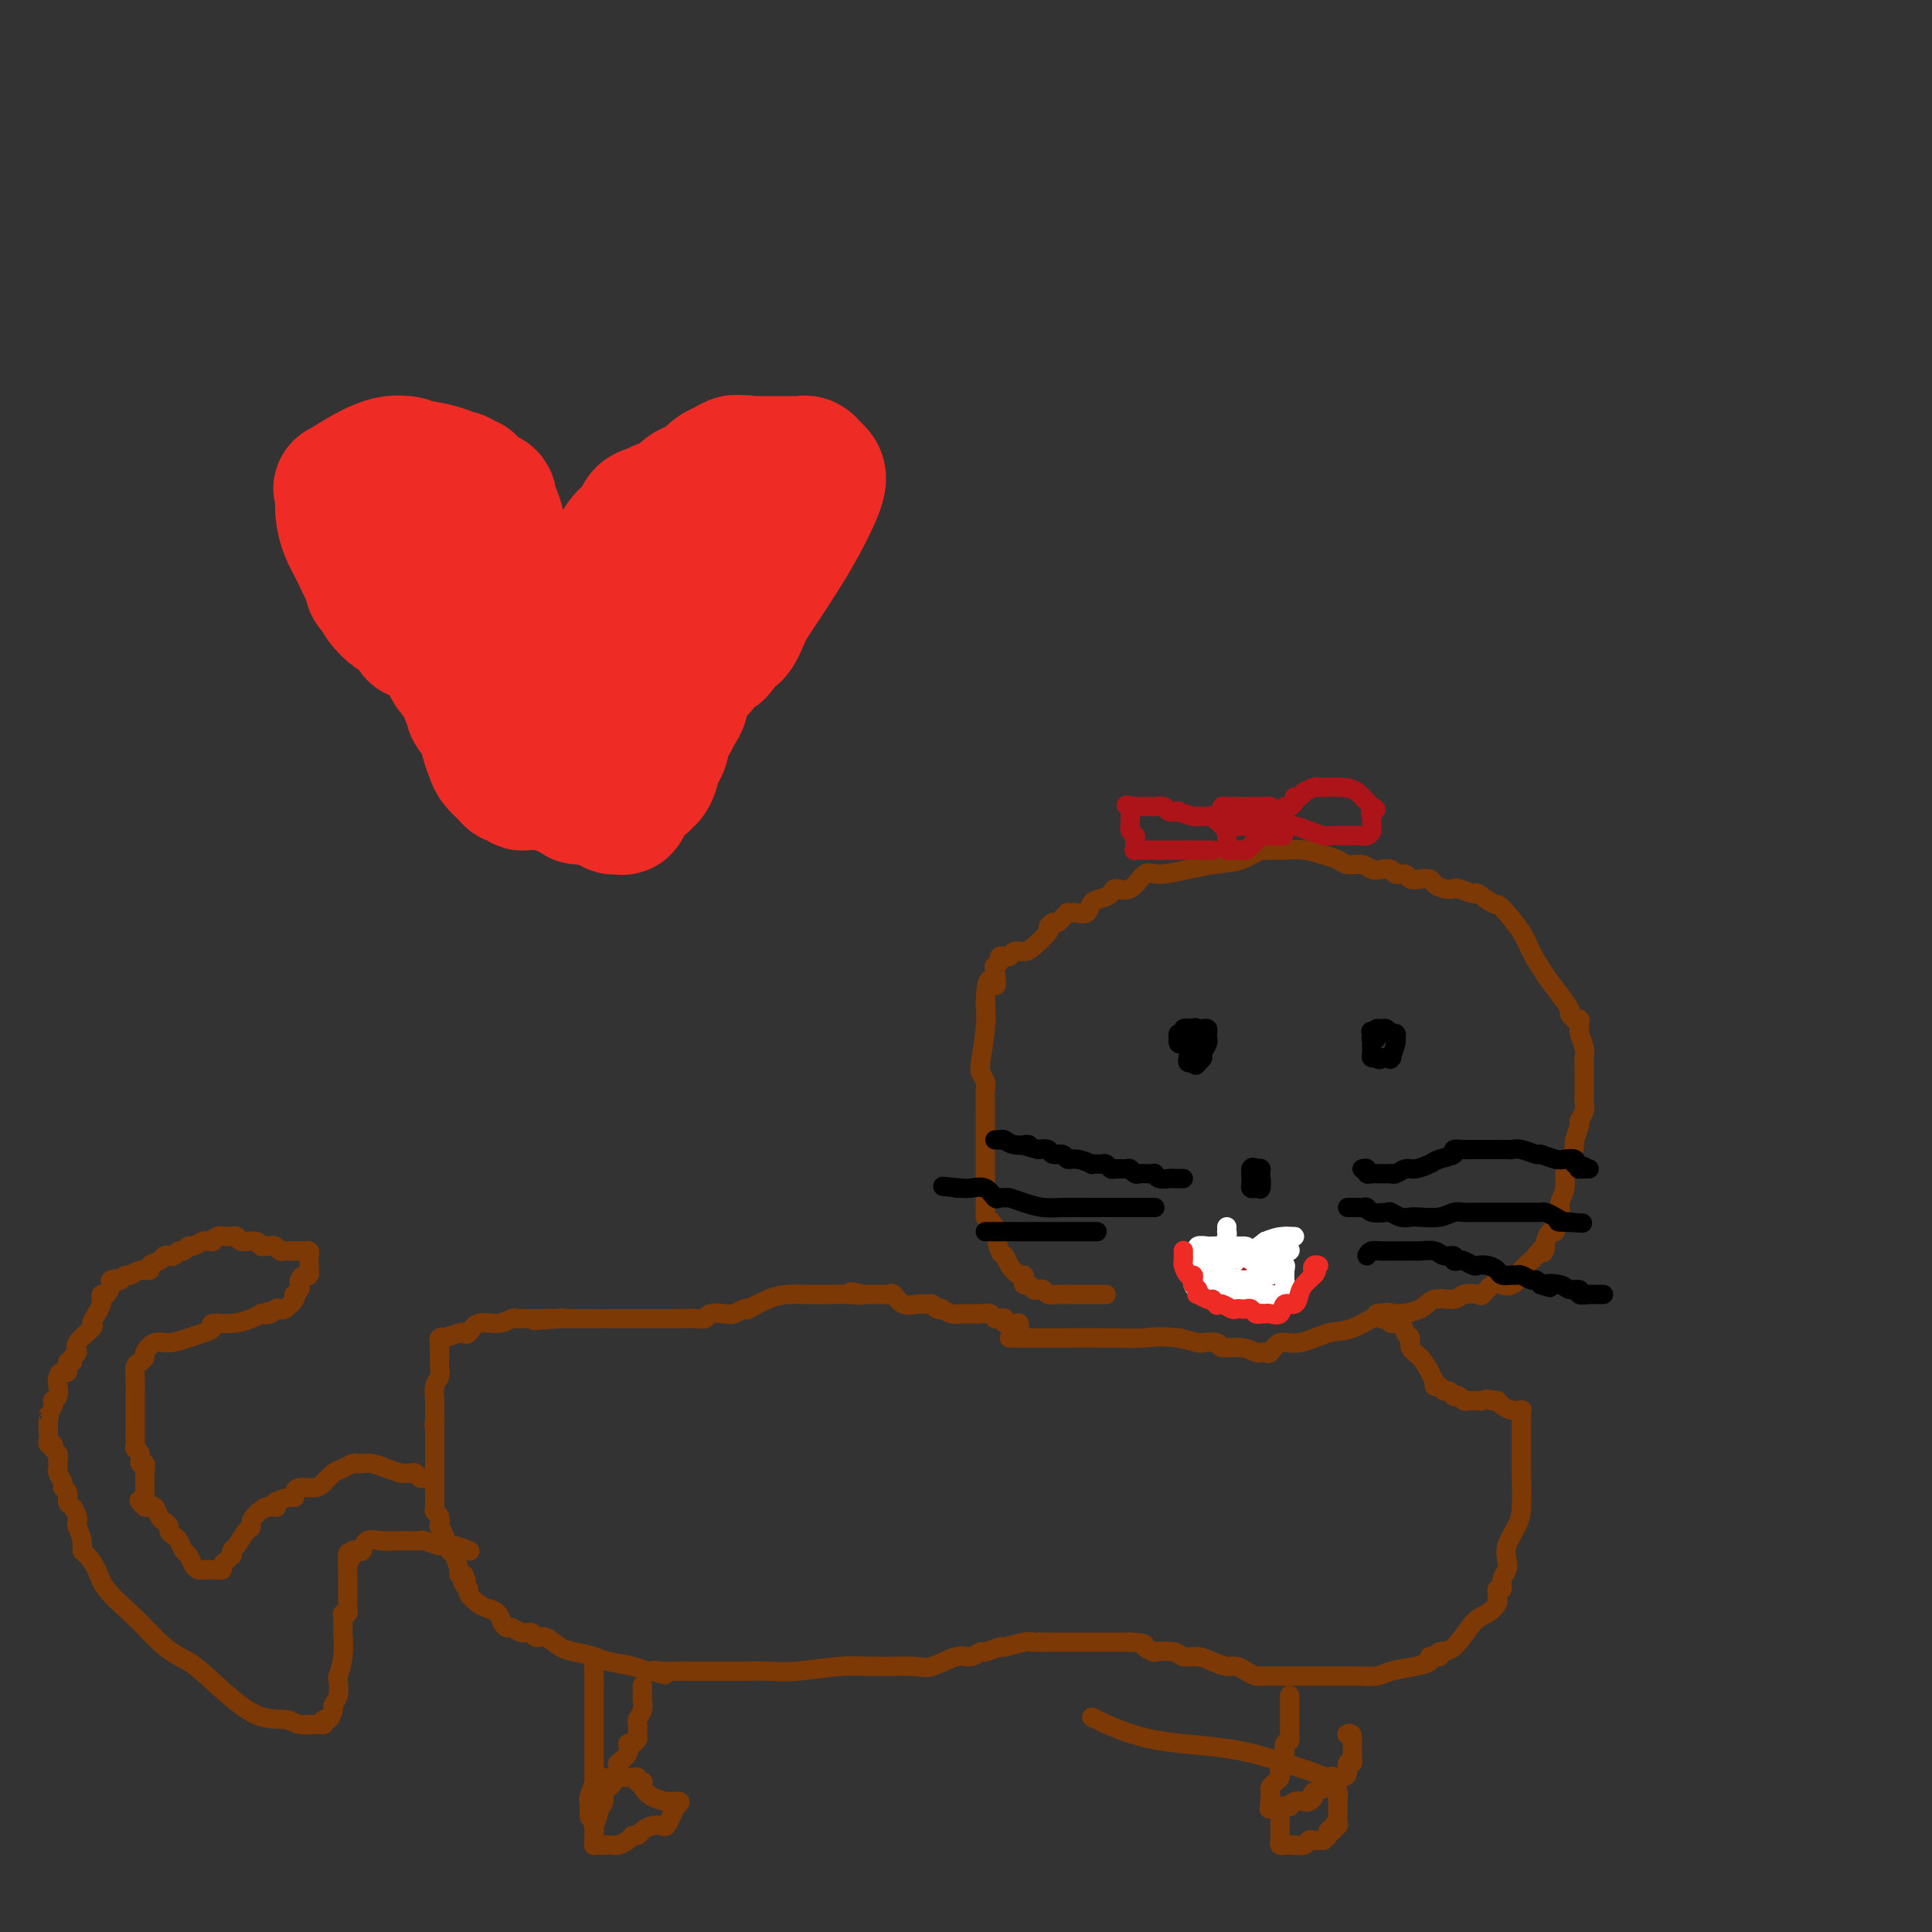 <svg viewBox='0 0 400 400' version='1.1' xmlns='http://www.w3.org/2000/svg' xmlns:xlink='http://www.w3.org/1999/xlink'><rect x="0" y="0" width="400" height="400" fill="#333333" stroke="none"/><g fill='none' stroke='#7C3805' stroke-width='4' stroke-linecap='round' stroke-linejoin='round'><path d='M229,268c-0.182,-0.000 -0.363,-0.000 -1,0c-0.637,0.000 -1.728,0.000 -2,0c-0.272,-0.000 0.277,-0.000 0,0c-0.277,0.000 -1.379,0.000 -2,0c-0.621,-0.000 -0.761,-0.000 -1,0c-0.239,0.000 -0.579,0.001 -1,0c-0.421,-0.001 -0.925,-0.004 -1,0c-0.075,0.004 0.278,0.015 0,0c-0.278,-0.015 -1.188,-0.055 -2,0c-0.812,0.055 -1.527,0.207 -2,0c-0.473,-0.207 -0.705,-0.773 -1,-1c-0.295,-0.227 -0.654,-0.116 -1,0c-0.346,0.116 -0.681,0.237 -1,0c-0.319,-0.237 -0.623,-0.833 -1,-1c-0.377,-0.167 -0.826,0.093 -1,0c-0.174,-0.093 -0.074,-0.540 0,-1c0.074,-0.460 0.122,-0.932 0,-1c-0.122,-0.068 -0.415,0.269 -1,0c-0.585,-0.269 -1.463,-1.144 -2,-2c-0.537,-0.856 -0.731,-1.693 -1,-2c-0.269,-0.307 -0.611,-0.083 -1,-1c-0.389,-0.917 -0.825,-2.976 -1,-4c-0.175,-1.024 -0.087,-1.012 0,-1'/><path d='M206,254c-1.536,-2.265 -1.876,-1.926 -2,-2c-0.124,-0.074 -0.033,-0.561 0,-1c0.033,-0.439 0.009,-0.829 0,-1c-0.009,-0.171 -0.002,-0.122 0,0c0.002,0.122 0.001,0.319 0,0c-0.001,-0.319 -0.000,-1.153 0,-2c0.000,-0.847 0.000,-1.707 0,-2c-0.000,-0.293 -0.000,-0.018 0,-1c0.000,-0.982 0.001,-3.221 0,-5c-0.001,-1.779 -0.004,-3.096 0,-5c0.004,-1.904 0.015,-4.393 0,-6c-0.015,-1.607 -0.056,-2.331 0,-3c0.056,-0.669 0.210,-1.284 0,-2c-0.210,-0.716 -0.785,-1.535 -1,-2c-0.215,-0.465 -0.072,-0.578 0,-1c0.072,-0.422 0.071,-1.154 0,-1c-0.071,0.154 -0.211,1.195 0,0c0.211,-1.195 0.775,-4.627 1,-7c0.225,-2.373 0.113,-3.686 0,-5'/><path d='M204,208c0.139,-7.853 1.486,-4.486 2,-4c0.514,0.486 0.194,-1.908 0,-3c-0.194,-1.092 -0.262,-0.881 0,-1c0.262,-0.119 0.854,-0.568 1,-1c0.146,-0.432 -0.154,-0.847 0,-1c0.154,-0.153 0.761,-0.045 1,0c0.239,0.045 0.109,0.026 0,0c-0.109,-0.026 -0.196,-0.061 0,0c0.196,0.061 0.677,0.216 1,0c0.323,-0.216 0.488,-0.803 1,-1c0.512,-0.197 1.370,-0.004 2,0c0.630,0.004 1.034,-0.180 2,-1c0.966,-0.820 2.496,-2.275 3,-3c0.504,-0.725 -0.019,-0.720 0,-1c0.019,-0.280 0.579,-0.846 1,-1c0.421,-0.154 0.705,0.102 1,0c0.295,-0.102 0.603,-0.564 1,-1c0.397,-0.436 0.884,-0.847 1,-1c0.116,-0.153 -0.138,-0.048 0,0c0.138,0.048 0.670,0.038 1,0c0.330,-0.038 0.460,-0.104 1,0c0.540,0.104 1.491,0.377 2,0c0.509,-0.377 0.576,-1.404 1,-2c0.424,-0.596 1.205,-0.760 2,-1c0.795,-0.240 1.603,-0.557 2,-1c0.397,-0.443 0.384,-1.011 1,-1c0.616,0.011 1.861,0.602 3,0c1.139,-0.602 2.171,-2.399 3,-3c0.829,-0.601 1.454,-0.008 3,0c1.546,0.008 4.013,-0.569 6,-1c1.987,-0.431 3.493,-0.715 5,-1'/><path d='M251,179c3.295,-0.415 4.532,-0.451 6,-1c1.468,-0.549 3.168,-1.611 4,-2c0.832,-0.389 0.798,-0.104 1,0c0.202,0.104 0.640,0.027 1,0c0.360,-0.027 0.641,-0.004 1,0c0.359,0.004 0.796,-0.010 1,0c0.204,0.010 0.175,0.045 1,0c0.825,-0.045 2.504,-0.171 4,0c1.496,0.171 2.810,0.638 4,1c1.190,0.362 2.258,0.619 3,1c0.742,0.381 1.158,0.886 2,1c0.842,0.114 2.108,-0.161 3,0c0.892,0.161 1.409,0.760 2,1c0.591,0.240 1.257,0.121 2,0c0.743,-0.121 1.564,-0.242 2,0c0.436,0.242 0.488,0.849 1,1c0.512,0.151 1.484,-0.153 2,0c0.516,0.153 0.575,0.763 1,1c0.425,0.237 1.218,0.102 2,0c0.782,-0.102 1.555,-0.172 2,0c0.445,0.172 0.561,0.586 1,1c0.439,0.414 1.201,0.827 2,1c0.799,0.173 1.636,0.107 2,0c0.364,-0.107 0.255,-0.253 1,0c0.745,0.253 2.343,0.907 3,1c0.657,0.093 0.374,-0.374 1,0c0.626,0.374 2.162,1.589 3,2c0.838,0.411 0.977,0.017 2,1c1.023,0.983 2.929,3.341 4,5c1.071,1.659 1.306,2.617 2,4c0.694,1.383 1.847,3.192 3,5'/><path d='M320,202c2.255,3.056 2.393,3.197 3,4c0.607,0.803 1.683,2.267 2,3c0.317,0.733 -0.125,0.735 0,1c0.125,0.265 0.818,0.792 1,1c0.182,0.208 -0.149,0.095 0,0c0.149,-0.095 0.776,-0.174 1,0c0.224,0.174 0.046,0.599 0,1c-0.046,0.401 0.040,0.777 0,1c-0.040,0.223 -0.207,0.292 0,1c0.207,0.708 0.788,2.055 1,3c0.212,0.945 0.057,1.489 0,2c-0.057,0.511 -0.015,0.987 0,2c0.015,1.013 0.004,2.561 0,3c-0.004,0.439 0.000,-0.231 0,0c-0.000,0.231 -0.004,1.361 0,2c0.004,0.639 0.016,0.785 0,1c-0.016,0.215 -0.061,0.500 0,1c0.061,0.500 0.227,1.216 0,2c-0.227,0.784 -0.848,1.635 -1,2c-0.152,0.365 0.165,0.243 0,1c-0.165,0.757 -0.814,2.394 -1,3c-0.186,0.606 0.090,0.182 0,1c-0.090,0.818 -0.545,2.876 -1,4c-0.455,1.124 -0.911,1.312 -1,2c-0.089,0.688 0.187,1.877 0,3c-0.187,1.123 -0.838,2.180 -1,3c-0.162,0.820 0.164,1.402 0,2c-0.164,0.598 -0.817,1.212 -1,2c-0.183,0.788 0.105,1.751 0,2c-0.105,0.249 -0.601,-0.214 -1,0c-0.399,0.214 -0.699,1.107 -1,2'/><path d='M320,257c-1.123,4.290 0.069,1.515 0,1c-0.069,-0.515 -1.397,1.228 -2,2c-0.603,0.772 -0.479,0.571 -1,1c-0.521,0.429 -1.686,1.486 -2,2c-0.314,0.514 0.224,0.485 0,1c-0.224,0.515 -1.210,1.574 -2,2c-0.790,0.426 -1.385,0.218 -2,0c-0.615,-0.218 -1.251,-0.447 -2,0c-0.749,0.447 -1.611,1.568 -2,2c-0.389,0.432 -0.303,0.175 -1,0c-0.697,-0.175 -2.176,-0.267 -3,0c-0.824,0.267 -0.994,0.892 -2,1c-1.006,0.108 -2.849,-0.300 -4,0c-1.151,0.300 -1.611,1.308 -3,2c-1.389,0.692 -3.708,1.069 -5,1c-1.292,-0.069 -1.557,-0.585 -3,0c-1.443,0.585 -4.064,2.269 -6,3c-1.936,0.731 -3.187,0.507 -5,1c-1.813,0.493 -4.188,1.701 -6,2c-1.812,0.299 -3.059,-0.313 -4,0c-0.941,0.313 -1.574,1.549 -2,2c-0.426,0.451 -0.643,0.117 -1,0c-0.357,-0.117 -0.853,-0.016 -1,0c-0.147,0.016 0.055,-0.052 0,0c-0.055,0.052 -0.365,0.224 -1,0c-0.635,-0.224 -1.593,-0.844 -3,-1c-1.407,-0.156 -3.264,0.152 -4,0c-0.736,-0.152 -0.352,-0.762 -1,-1c-0.648,-0.238 -2.328,-0.102 -3,0c-0.672,0.102 -0.335,0.172 -1,0c-0.665,-0.172 -2.333,-0.586 -4,-1'/><path d='M244,277c-4.235,-0.464 -5.323,-0.124 -7,0c-1.677,0.124 -3.941,0.033 -7,0c-3.059,-0.033 -6.911,-0.009 -10,0c-3.089,0.009 -5.416,0.002 -7,0c-1.584,-0.002 -2.427,-0.001 -3,0c-0.573,0.001 -0.878,0.000 -1,0c-0.122,-0.000 -0.061,-0.000 0,0'/><path d='M211,275c0.051,-0.415 0.102,-0.829 0,-1c-0.102,-0.171 -0.356,-0.097 -1,0c-0.644,0.097 -1.677,0.218 -2,0c-0.323,-0.218 0.065,-0.776 0,-1c-0.065,-0.224 -0.583,-0.112 -1,0c-0.417,0.112 -0.732,0.226 -1,0c-0.268,-0.226 -0.487,-0.793 -1,-1c-0.513,-0.207 -1.320,-0.054 -2,0c-0.680,0.054 -1.234,0.011 -2,0c-0.766,-0.011 -1.746,0.011 -2,0c-0.254,-0.011 0.216,-0.054 0,0c-0.216,0.054 -1.119,0.207 -2,0c-0.881,-0.207 -1.741,-0.773 -2,-1c-0.259,-0.227 0.083,-0.114 0,0c-0.083,0.114 -0.592,0.229 -1,0c-0.408,-0.229 -0.715,-0.801 -1,-1c-0.285,-0.199 -0.549,-0.025 -1,0c-0.451,0.025 -1.091,-0.098 -2,0c-0.909,0.098 -2.089,0.419 -3,0c-0.911,-0.419 -1.555,-1.576 -2,-2c-0.445,-0.424 -0.693,-0.114 -1,0c-0.307,0.114 -0.674,0.030 -1,0c-0.326,-0.030 -0.612,-0.008 -1,0c-0.388,0.008 -0.877,0.002 -1,0c-0.123,-0.002 0.121,-0.001 0,0c-0.121,0.001 -0.606,0.000 -1,0c-0.394,-0.000 -0.697,-0.000 -1,0'/><path d='M179,268c-5.117,-1.083 -1.909,-0.290 -1,0c0.909,0.290 -0.482,0.078 -2,0c-1.518,-0.078 -3.164,-0.021 -4,0c-0.836,0.021 -0.863,0.005 -1,0c-0.137,-0.005 -0.384,0.000 -1,0c-0.616,-0.000 -1.602,-0.007 -2,0c-0.398,0.007 -0.207,0.026 -1,0c-0.793,-0.026 -2.568,-0.099 -4,0c-1.432,0.099 -2.519,0.370 -4,1c-1.481,0.630 -3.354,1.619 -4,2c-0.646,0.381 -0.065,0.154 0,0c0.065,-0.154 -0.388,-0.234 -1,0c-0.612,0.234 -1.384,0.781 -2,1c-0.616,0.219 -1.074,0.111 -2,0c-0.926,-0.111 -2.318,-0.226 -3,0c-0.682,0.226 -0.655,0.793 -1,1c-0.345,0.207 -1.064,0.056 -2,0c-0.936,-0.056 -2.089,-0.015 -3,0c-0.911,0.015 -1.580,0.004 -2,0c-0.420,-0.004 -0.590,-0.001 -1,0c-0.410,0.001 -1.058,0.000 -1,0c0.058,-0.000 0.824,-0.000 0,0c-0.824,0.000 -3.239,0.000 -5,0c-1.761,-0.000 -2.870,-0.000 -4,0c-1.130,0.000 -2.282,0.000 -3,0c-0.718,-0.000 -1.003,-0.000 -1,0c0.003,0.000 0.294,0.000 0,0c-0.294,-0.000 -1.171,-0.000 -2,0c-0.829,0.000 -1.608,0.000 -2,0c-0.392,-0.000 -0.398,-0.000 -1,0c-0.602,0.000 -1.801,0.000 -3,0'/><path d='M116,273c-10.003,0.774 -3.511,0.207 -1,0c2.511,-0.207 1.043,-0.056 0,0c-1.043,0.056 -1.659,0.015 -2,0c-0.341,-0.015 -0.406,-0.004 -1,0c-0.594,0.004 -1.716,-0.000 -2,0c-0.284,0.000 0.270,0.004 0,0c-0.270,-0.004 -1.364,-0.017 -2,0c-0.636,0.017 -0.814,0.065 -1,0c-0.186,-0.065 -0.379,-0.241 -1,0c-0.621,0.241 -1.670,0.901 -3,1c-1.330,0.099 -2.942,-0.362 -4,0c-1.058,0.362 -1.561,1.547 -2,2c-0.439,0.453 -0.815,0.173 -1,0c-0.185,-0.173 -0.179,-0.239 -1,0c-0.821,0.239 -2.469,0.781 -3,1c-0.531,0.219 0.054,0.113 0,0c-0.054,-0.113 -0.746,-0.235 -1,0c-0.254,0.235 -0.068,0.825 0,1c0.068,0.175 0.019,-0.066 0,0c-0.019,0.066 -0.009,0.439 0,1c0.009,0.561 0.016,1.310 0,2c-0.016,0.690 -0.057,1.322 0,2c0.057,0.678 0.211,1.404 0,2c-0.211,0.596 -0.789,1.063 -1,2c-0.211,0.937 -0.057,2.344 0,3c0.057,0.656 0.015,0.561 0,1c-0.015,0.439 -0.004,1.411 0,2c0.004,0.589 0.002,0.794 0,1'/><path d='M90,294c-0.309,2.582 -0.083,0.537 0,0c0.083,-0.537 0.022,0.433 0,1c-0.022,0.567 -0.006,0.730 0,1c0.006,0.270 0.002,0.649 0,1c-0.002,0.351 -0.000,0.676 0,1c0.000,0.324 0.000,0.646 0,1c-0.000,0.354 -0.000,0.738 0,1c0.000,0.262 0.000,0.400 0,1c-0.000,0.600 -0.000,1.662 0,2c0.000,0.338 0.000,-0.046 0,0c-0.000,0.046 -0.000,0.523 0,1c0.000,0.477 0.000,0.954 0,1c-0.000,0.046 -0.000,-0.338 0,0c0.000,0.338 0.000,1.400 0,2c-0.000,0.600 -0.000,0.739 0,1c0.000,0.261 0.000,0.643 0,1c-0.000,0.357 -0.001,0.687 0,1c0.001,0.313 0.004,0.607 0,1c-0.004,0.393 -0.015,0.884 0,1c0.015,0.116 0.055,-0.143 0,0c-0.055,0.143 -0.207,0.686 0,1c0.207,0.314 0.773,0.397 1,1c0.227,0.603 0.117,1.724 0,2c-0.117,0.276 -0.239,-0.293 0,0c0.239,0.293 0.838,1.448 1,2c0.162,0.552 -0.115,0.502 0,1c0.115,0.498 0.622,1.545 1,2c0.378,0.455 0.627,0.318 1,1c0.373,0.682 0.870,2.184 1,3c0.130,0.816 -0.106,0.948 0,1c0.106,0.052 0.553,0.026 1,0'/><path d='M96,326c0.946,2.191 0.312,1.168 0,1c-0.312,-0.168 -0.302,0.518 0,1c0.302,0.482 0.897,0.758 1,1c0.103,0.242 -0.285,0.450 0,1c0.285,0.550 1.242,1.444 2,2c0.758,0.556 1.316,0.775 2,1c0.684,0.225 1.496,0.457 2,1c0.504,0.543 0.702,1.398 1,2c0.298,0.602 0.695,0.950 1,1c0.305,0.050 0.518,-0.199 1,0c0.482,0.199 1.235,0.845 2,1c0.765,0.155 1.544,-0.180 2,0c0.456,0.180 0.591,0.874 1,1c0.409,0.126 1.094,-0.317 2,0c0.906,0.317 2.035,1.394 3,2c0.965,0.606 1.768,0.740 3,1c1.232,0.260 2.894,0.644 4,1c1.106,0.356 1.657,0.683 3,1c1.343,0.317 3.477,0.624 5,1c1.523,0.376 2.435,0.822 3,1c0.565,0.178 0.782,0.089 1,0'/><path d='M135,346c4.845,1.392 1.958,0.373 1,0c-0.958,-0.373 0.012,-0.100 1,0c0.988,0.100 1.993,0.027 3,0c1.007,-0.027 2.014,-0.007 3,0c0.986,0.007 1.950,0.002 3,0c1.050,-0.002 2.187,0.001 3,0c0.813,-0.001 1.300,-0.004 2,0c0.700,0.004 1.611,0.015 3,0c1.389,-0.015 3.257,-0.057 5,0c1.743,0.057 3.360,0.214 6,0c2.640,-0.214 6.303,-0.797 9,-1c2.697,-0.203 4.427,-0.025 7,0c2.573,0.025 5.989,-0.102 8,0c2.011,0.102 2.617,0.435 4,0c1.383,-0.435 3.545,-1.637 5,-2c1.455,-0.363 2.204,0.114 3,0c0.796,-0.114 1.638,-0.819 2,-1c0.362,-0.181 0.244,0.162 1,0c0.756,-0.162 2.388,-0.828 3,-1c0.612,-0.172 0.206,0.150 1,0c0.794,-0.150 2.789,-0.772 4,-1c1.211,-0.228 1.636,-0.061 2,0c0.364,0.061 0.665,0.016 1,0c0.335,-0.016 0.705,-0.004 1,0c0.295,0.004 0.517,0.001 1,0c0.483,-0.001 1.227,-0.000 2,0c0.773,0.000 1.575,0.000 3,0c1.425,-0.000 3.475,-0.000 4,0c0.525,0.000 -0.474,0.000 0,0c0.474,-0.000 2.421,-0.000 4,0c1.579,0.000 2.789,0.000 4,0'/><path d='M234,340c3.946,0.167 2.810,0.585 3,1c0.190,0.415 1.706,0.829 2,1c0.294,0.171 -0.634,0.101 0,0c0.634,-0.101 2.831,-0.233 4,0c1.169,0.233 1.310,0.832 2,1c0.690,0.168 1.928,-0.096 3,0c1.072,0.096 1.978,0.551 3,1c1.022,0.449 2.159,0.891 3,1c0.841,0.109 1.385,-0.114 2,0c0.615,0.114 1.301,0.567 2,1c0.699,0.433 1.409,0.848 2,1c0.591,0.152 1.061,0.041 1,0c-0.061,-0.041 -0.653,-0.011 0,0c0.653,0.011 2.552,0.003 4,0c1.448,-0.003 2.444,-0.001 3,0c0.556,0.001 0.673,0.000 1,0c0.327,-0.000 0.864,-0.000 1,0c0.136,0.000 -0.129,0.000 0,0c0.129,-0.000 0.650,0.000 1,0c0.350,-0.000 0.528,-0.000 1,0c0.472,0.000 1.240,0.000 2,0c0.760,-0.000 1.514,-0.000 2,0c0.486,0.000 0.704,0.001 1,0c0.296,-0.001 0.671,-0.003 1,0c0.329,0.003 0.612,0.012 1,0c0.388,-0.012 0.882,-0.045 2,0c1.118,0.045 2.860,0.167 4,0c1.140,-0.167 1.677,-0.622 3,-1c1.323,-0.378 3.433,-0.679 5,-1c1.567,-0.321 2.591,-0.663 3,-1c0.409,-0.337 0.205,-0.668 0,-1'/><path d='M296,343c2.189,-0.554 2.161,0.060 2,0c-0.161,-0.060 -0.456,-0.793 0,-1c0.456,-0.207 1.663,0.113 3,-1c1.337,-1.113 2.803,-3.660 4,-5c1.197,-1.340 2.123,-1.474 3,-2c0.877,-0.526 1.703,-1.446 2,-2c0.297,-0.554 0.065,-0.743 0,-1c-0.065,-0.257 0.039,-0.583 0,-1c-0.039,-0.417 -0.220,-0.926 0,-1c0.220,-0.074 0.842,0.288 1,0c0.158,-0.288 -0.147,-1.224 0,-2c0.147,-0.776 0.747,-1.391 1,-2c0.253,-0.609 0.159,-1.214 0,-2c-0.159,-0.786 -0.382,-1.755 0,-3c0.382,-1.245 1.370,-2.766 2,-4c0.630,-1.234 0.901,-2.182 1,-4c0.099,-1.818 0.026,-4.505 0,-6c-0.026,-1.495 -0.006,-1.798 0,-3c0.006,-1.202 -0.002,-3.303 0,-5c0.002,-1.697 0.013,-2.990 0,-4c-0.013,-1.010 -0.049,-1.738 0,-2c0.049,-0.262 0.182,-0.060 0,0c-0.182,0.060 -0.679,-0.023 -1,0c-0.321,0.023 -0.468,0.150 -1,0c-0.532,-0.150 -1.451,-0.579 -2,-1c-0.549,-0.421 -0.728,-0.835 -1,-1c-0.272,-0.165 -0.636,-0.083 -1,0'/><path d='M309,290c-1.333,-0.618 -1.667,-0.165 -2,0c-0.333,0.165 -0.666,0.040 -1,0c-0.334,-0.040 -0.668,0.003 -1,0c-0.332,-0.003 -0.663,-0.052 -1,0c-0.337,0.052 -0.682,0.206 -1,0c-0.318,-0.206 -0.610,-0.772 -1,-1c-0.390,-0.228 -0.878,-0.118 -1,0c-0.122,0.118 0.121,0.243 0,0c-0.121,-0.243 -0.607,-0.854 -1,-1c-0.393,-0.146 -0.693,0.172 -1,0c-0.307,-0.172 -0.620,-0.836 -1,-1c-0.380,-0.164 -0.825,0.170 -1,0c-0.175,-0.170 -0.079,-0.846 0,-1c0.079,-0.154 0.141,0.214 0,0c-0.141,-0.214 -0.486,-1.012 -1,-2c-0.514,-0.988 -1.197,-2.168 -2,-3c-0.803,-0.832 -1.725,-1.318 -2,-2c-0.275,-0.682 0.098,-1.560 0,-2c-0.098,-0.440 -0.668,-0.444 -1,-1c-0.332,-0.556 -0.428,-1.666 -1,-2c-0.572,-0.334 -1.620,0.106 -2,0c-0.380,-0.106 -0.092,-0.760 0,-1c0.092,-0.240 -0.013,-0.068 0,0c0.013,0.068 0.143,0.032 0,0c-0.143,-0.032 -0.561,-0.061 -1,0c-0.439,0.061 -0.901,0.212 -1,0c-0.099,-0.212 0.166,-0.788 0,-1c-0.166,-0.212 -0.762,-0.061 -1,0c-0.238,0.061 -0.119,0.030 0,0'/></g>
<g fill='none' stroke='#000000' stroke-width='4' stroke-linecap='round' stroke-linejoin='round'><path d='M245,216c-0.423,0.111 -0.847,0.222 -1,0c-0.153,-0.222 -0.037,-0.776 0,-1c0.037,-0.224 -0.006,-0.116 0,0c0.006,0.116 0.060,0.241 0,0c-0.060,-0.241 -0.232,-0.848 0,-1c0.232,-0.152 0.870,0.151 1,0c0.130,-0.151 -0.249,-0.758 0,-1c0.249,-0.242 1.124,-0.121 2,0'/><path d='M247,213c0.491,-0.467 0.720,-0.135 1,0c0.280,0.135 0.611,0.074 1,0c0.389,-0.074 0.837,-0.162 1,0c0.163,0.162 0.040,0.572 0,1c-0.040,0.428 0.004,0.874 0,1c-0.004,0.126 -0.056,-0.068 0,0c0.056,0.068 0.221,0.400 0,1c-0.221,0.600 -0.829,1.469 -1,2c-0.171,0.531 0.094,0.723 0,1c-0.094,0.277 -0.547,0.638 -1,1'/><path d='M248,220c-0.475,1.070 -0.664,0.244 -1,0c-0.336,-0.244 -0.819,0.093 -1,0c-0.181,-0.093 -0.060,-0.616 0,-1c0.060,-0.384 0.057,-0.629 0,-1c-0.057,-0.371 -0.169,-0.869 0,-1c0.169,-0.131 0.620,0.105 1,0c0.380,-0.105 0.690,-0.553 1,-1'/><path d='M248,216c0.000,-0.667 0.000,-0.333 0,0'/><path d='M285,215c0.024,-0.307 0.049,-0.615 0,-1c-0.049,-0.385 -0.171,-0.849 0,-1c0.171,-0.151 0.633,0.011 1,0c0.367,-0.011 0.637,-0.195 1,0c0.363,0.195 0.818,0.770 1,1c0.182,0.230 0.091,0.115 0,0'/><path d='M288,214c0.402,-0.139 -0.092,0.012 0,0c0.092,-0.012 0.770,-0.189 1,0c0.230,0.189 0.010,0.744 0,1c-0.010,0.256 0.188,0.212 0,1c-0.188,0.788 -0.762,2.407 -1,3c-0.238,0.593 -0.141,0.160 0,0c0.141,-0.160 0.326,-0.046 0,0c-0.326,0.046 -1.163,0.023 -2,0'/><path d='M286,219c-0.475,0.761 -0.663,0.163 -1,0c-0.337,-0.163 -0.822,0.110 -1,0c-0.178,-0.110 -0.049,-0.603 0,-1c0.049,-0.397 0.018,-0.699 0,-1c-0.018,-0.301 -0.021,-0.603 0,-1c0.021,-0.397 0.068,-0.890 0,-1c-0.068,-0.110 -0.249,0.163 0,0c0.249,-0.163 0.928,-0.761 1,-1c0.072,-0.239 -0.464,-0.120 -1,0'/><path d='M284,214c-0.333,-0.833 -0.167,-0.417 0,0'/><path d='M259,243c0.453,0.113 0.906,0.226 1,0c0.094,-0.226 -0.171,-0.790 0,-1c0.171,-0.210 0.778,-0.067 1,0c0.222,0.067 0.060,0.059 0,0c-0.060,-0.059 -0.016,-0.170 0,0c0.016,0.170 0.005,0.620 0,1c-0.005,0.380 -0.002,0.690 0,1'/><path d='M261,244c0.313,0.608 0.094,1.628 0,2c-0.094,0.372 -0.064,0.097 0,0c0.064,-0.097 0.161,-0.015 0,0c-0.161,0.015 -0.579,-0.037 -1,0c-0.421,0.037 -0.845,0.165 -1,0c-0.155,-0.165 -0.042,-0.621 0,-1c0.042,-0.379 0.011,-0.679 0,-1c-0.011,-0.321 -0.003,-0.663 0,-1c0.003,-0.337 0.002,-0.668 0,-1'/><path d='M259,242c0.222,-0.622 0.778,-0.178 1,0c0.222,0.178 0.111,0.089 0,0'/><path d='M245,244c-0.326,-0.002 -0.652,-0.004 -1,0c-0.348,0.004 -0.719,0.015 -1,0c-0.281,-0.015 -0.470,-0.057 -1,0c-0.530,0.057 -1.399,0.211 -2,0c-0.601,-0.211 -0.935,-0.789 -1,-1c-0.065,-0.211 0.137,-0.056 0,0c-0.137,0.056 -0.614,0.011 -1,0c-0.386,-0.011 -0.680,0.011 -1,0c-0.320,-0.011 -0.667,-0.056 -1,0c-0.333,0.056 -0.652,0.212 -1,0c-0.348,-0.212 -0.723,-0.793 -1,-1c-0.277,-0.207 -0.454,-0.041 -1,0c-0.546,0.041 -1.461,-0.042 -2,0c-0.539,0.042 -0.702,0.208 -1,0c-0.298,-0.208 -0.730,-0.792 -1,-1c-0.270,-0.208 -0.377,-0.041 -1,0c-0.623,0.041 -1.763,-0.046 -2,0c-0.237,0.046 0.427,0.223 0,0c-0.427,-0.223 -1.945,-0.848 -3,-1c-1.055,-0.152 -1.647,0.169 -2,0c-0.353,-0.169 -0.466,-0.829 -1,-1c-0.534,-0.171 -1.490,0.146 -2,0c-0.510,-0.146 -0.574,-0.756 -1,-1c-0.426,-0.244 -1.213,-0.122 -2,0'/><path d='M215,238c-4.940,-1.171 -2.289,-1.098 -2,-1c0.289,0.098 -1.783,0.223 -3,0c-1.217,-0.223 -1.580,-0.792 -2,-1c-0.420,-0.208 -0.896,-0.056 -1,0c-0.104,0.056 0.164,0.015 0,0c-0.164,-0.015 -0.761,-0.004 -1,0c-0.239,0.004 -0.119,0.002 0,0'/><path d='M239,250c0.097,0.000 0.194,0.000 0,0c-0.194,-0.000 -0.678,-0.000 -1,0c-0.322,0.000 -0.482,0.000 -1,0c-0.518,-0.000 -1.396,-0.000 -2,0c-0.604,0.000 -0.935,0.000 -1,0c-0.065,-0.000 0.137,-0.000 0,0c-0.137,0.000 -0.612,0.000 -1,0c-0.388,-0.000 -0.688,-0.000 -1,0c-0.312,0.000 -0.634,0.000 -1,0c-0.366,-0.000 -0.775,-0.000 -1,0c-0.225,0.000 -0.264,0.001 -1,0c-0.736,-0.001 -2.167,-0.003 -3,0c-0.833,0.003 -1.067,0.011 -2,0c-0.933,-0.011 -2.564,-0.041 -4,0c-1.436,0.041 -2.675,0.154 -4,0c-1.325,-0.154 -2.736,-0.575 -4,-1c-1.264,-0.425 -2.382,-0.853 -3,-1c-0.618,-0.147 -0.735,-0.011 -1,0c-0.265,0.011 -0.676,-0.102 -1,0c-0.324,0.102 -0.561,0.420 -1,0c-0.439,-0.420 -1.082,-1.577 -2,-2c-0.918,-0.423 -2.112,-0.114 -3,0c-0.888,0.114 -1.470,0.031 -2,0c-0.530,-0.031 -1.009,-0.009 -1,0c0.009,0.009 0.504,0.004 1,0'/><path d='M199,246c-6.667,-0.667 -3.333,-0.333 0,0'/><path d='M227,255c0.128,0.000 0.255,0.000 0,0c-0.255,0.000 -0.894,0.000 -1,0c-0.106,-0.000 0.320,0.000 0,0c-0.320,0.000 -1.384,-0.000 -2,0c-0.616,0.000 -0.782,0.000 -1,0c-0.218,0.000 -0.488,-0.000 -1,0c-0.512,0.000 -1.265,0.000 -2,0c-0.735,0.000 -1.453,0.000 -2,0c-0.547,0.000 -0.924,0.000 -1,0c-0.076,0.000 0.148,0.000 0,0c-0.148,0.000 -0.668,0.000 -1,0c-0.332,-0.000 -0.478,0.000 -1,0c-0.522,-0.000 -1.422,0.000 -2,0c-0.578,-0.000 -0.833,0.000 -1,0c-0.167,0.000 -0.244,0.000 -1,0c-0.756,-0.000 -2.191,-0.000 -3,0c-0.809,0.000 -0.991,0.000 -1,0c-0.009,-0.000 0.155,-0.000 0,0c-0.155,0.000 -0.629,0.000 -1,0c-0.371,-0.000 -0.638,-0.000 -1,0c-0.362,0.000 -0.818,0.000 -1,0c-0.182,-0.000 -0.091,0.000 0,0'/><path d='M282,242c0.446,-0.113 0.892,-0.227 1,0c0.108,0.227 -0.121,0.793 0,1c0.121,0.207 0.592,0.055 1,0c0.408,-0.055 0.752,-0.014 1,0c0.248,0.014 0.398,-0.000 1,0c0.602,0.000 1.655,0.015 2,0c0.345,-0.015 -0.016,-0.060 0,0c0.016,0.060 0.411,0.223 1,0c0.589,-0.223 1.371,-0.833 2,-1c0.629,-0.167 1.105,0.109 2,0c0.895,-0.109 2.208,-0.604 3,-1c0.792,-0.396 1.062,-0.695 2,-1c0.938,-0.305 2.545,-0.618 3,-1c0.455,-0.382 -0.242,-0.834 0,-1c0.242,-0.166 1.424,-0.044 2,0c0.576,0.044 0.545,0.012 1,0c0.455,-0.012 1.394,-0.004 2,0c0.606,0.004 0.877,0.005 2,0c1.123,-0.005 3.097,-0.016 4,0c0.903,0.016 0.735,0.061 1,0c0.265,-0.061 0.962,-0.226 2,0c1.038,0.226 2.415,0.845 3,1c0.585,0.155 0.378,-0.152 1,0c0.622,0.152 2.074,0.762 3,1c0.926,0.238 1.326,0.102 2,0c0.674,-0.102 1.621,-0.172 2,0c0.379,0.172 0.189,0.586 0,1'/><path d='M326,241c3.590,0.691 1.564,0.917 1,1c-0.564,0.083 0.333,0.022 1,0c0.667,-0.022 1.103,-0.006 1,0c-0.103,0.006 -0.744,0.002 -1,0c-0.256,-0.002 -0.128,-0.001 0,0'/><path d='M279,250c0.332,0.002 0.664,0.004 1,0c0.336,-0.004 0.675,-0.015 1,0c0.325,0.015 0.635,0.056 1,0c0.365,-0.056 0.783,-0.207 1,0c0.217,0.207 0.233,0.774 1,1c0.767,0.226 2.287,0.113 3,0c0.713,-0.113 0.620,-0.225 1,0c0.380,0.225 1.232,0.789 2,1c0.768,0.211 1.451,0.071 2,0c0.549,-0.071 0.965,-0.072 2,0c1.035,0.072 2.689,0.215 4,0c1.311,-0.215 2.279,-0.790 3,-1c0.721,-0.210 1.194,-0.056 2,0c0.806,0.056 1.946,0.015 3,0c1.054,-0.015 2.023,-0.004 3,0c0.977,0.004 1.964,0.001 3,0c1.036,-0.001 2.122,-0.001 3,0c0.878,0.001 1.547,0.003 2,0c0.453,-0.003 0.688,-0.011 1,0c0.312,0.011 0.701,0.041 1,0c0.299,-0.041 0.508,-0.155 1,0c0.492,0.155 1.266,0.578 2,1c0.734,0.422 1.428,0.845 2,1c0.572,0.155 1.020,0.044 1,0c-0.020,-0.044 -0.510,-0.022 -1,0'/><path d='M324,253c7.024,0.464 2.083,0.125 0,0c-2.083,-0.125 -1.310,-0.036 -1,0c0.310,0.036 0.155,0.018 0,0'/><path d='M283,260c0.218,-0.423 0.437,-0.845 1,-1c0.563,-0.155 1.471,-0.041 2,0c0.529,0.041 0.681,0.011 1,0c0.319,-0.011 0.807,-0.003 1,0c0.193,0.003 0.092,0.001 0,0c-0.092,-0.001 -0.175,-0.000 0,0c0.175,0.000 0.608,0.000 1,0c0.392,-0.000 0.742,-0.001 1,0c0.258,0.001 0.425,0.004 1,0c0.575,-0.004 1.559,-0.016 2,0c0.441,0.016 0.338,0.061 1,0c0.662,-0.061 2.090,-0.226 3,0c0.910,0.226 1.304,0.844 2,1c0.696,0.156 1.696,-0.151 2,0c0.304,0.151 -0.088,0.759 0,1c0.088,0.241 0.656,0.117 1,0c0.344,-0.117 0.463,-0.225 1,0c0.537,0.225 1.491,0.782 2,1c0.509,0.218 0.574,0.097 1,0c0.426,-0.097 1.214,-0.169 2,0c0.786,0.169 1.572,0.580 2,1c0.428,0.420 0.500,0.849 1,1c0.500,0.151 1.429,0.026 2,0c0.571,-0.026 0.783,0.048 1,0c0.217,-0.048 0.440,-0.219 1,0c0.560,0.219 1.459,0.828 2,1c0.541,0.172 0.726,-0.094 1,0c0.274,0.094 0.637,0.547 1,1'/><path d='M319,266c3.471,1.100 1.149,0.351 1,0c-0.149,-0.351 1.876,-0.304 3,0c1.124,0.304 1.348,0.866 2,1c0.652,0.134 1.733,-0.160 2,0c0.267,0.160 -0.278,0.775 0,1c0.278,0.225 1.381,0.060 2,0c0.619,-0.060 0.753,-0.016 1,0c0.247,0.016 0.605,0.004 1,0c0.395,-0.004 0.827,-0.001 1,0c0.173,0.001 0.086,0.001 0,0'/></g>
<g fill='none' stroke='#AD1419' stroke-width='4' stroke-linecap='round' stroke-linejoin='round'><path d='M258,167c-0.445,0.002 -0.890,0.003 -1,0c-0.110,-0.003 0.114,-0.012 0,0c-0.114,0.012 -0.567,0.044 -1,0c-0.433,-0.044 -0.845,-0.166 -1,0c-0.155,0.166 -0.053,0.619 0,1c0.053,0.381 0.056,0.691 0,1c-0.056,0.309 -0.170,0.618 0,1c0.170,0.382 0.623,0.837 1,1c0.377,0.163 0.679,0.033 1,0c0.321,-0.033 0.661,0.030 1,0c0.339,-0.030 0.679,-0.152 1,0c0.321,0.152 0.625,0.576 1,1c0.375,0.424 0.821,0.846 1,1c0.179,0.154 0.089,0.041 0,0c-0.089,-0.041 -0.179,-0.011 0,0c0.179,0.011 0.625,0.003 1,0c0.375,-0.003 0.678,-0.001 1,0c0.322,0.001 0.663,0.000 1,0c0.337,-0.000 0.668,-0.000 1,0'/><path d='M265,173c1.531,0.301 0.358,-0.445 0,-1c-0.358,-0.555 0.100,-0.918 0,-1c-0.100,-0.082 -0.758,0.119 -1,0c-0.242,-0.119 -0.068,-0.557 0,-1c0.068,-0.443 0.030,-0.889 0,-1c-0.030,-0.111 -0.050,0.114 0,0c0.050,-0.114 0.172,-0.566 0,-1c-0.172,-0.434 -0.637,-0.848 -1,-1c-0.363,-0.152 -0.622,-0.041 -1,0c-0.378,0.041 -0.874,0.011 -1,0c-0.126,-0.011 0.118,-0.003 0,0c-0.118,0.003 -0.598,0.001 -1,0c-0.402,-0.001 -0.724,-0.001 -1,0c-0.276,0.001 -0.505,0.003 -1,0c-0.495,-0.003 -1.257,-0.011 -2,0c-0.743,0.011 -1.467,0.042 -2,0c-0.533,-0.042 -0.875,-0.155 -1,0c-0.125,0.155 -0.034,0.580 0,1c0.034,0.420 0.010,0.834 0,1c-0.010,0.166 -0.005,0.083 0,0'/><path d='M253,169c-1.351,0.763 0.271,1.671 1,2c0.729,0.329 0.563,0.078 1,0c0.437,-0.078 1.476,0.018 2,0c0.524,-0.018 0.532,-0.149 1,0c0.468,0.149 1.395,0.577 2,1c0.605,0.423 0.887,0.841 1,1c0.113,0.159 0.058,0.058 0,0c-0.058,-0.058 -0.120,-0.072 0,0c0.120,0.072 0.421,0.229 1,0c0.579,-0.229 1.434,-0.845 2,-1c0.566,-0.155 0.843,0.151 1,0c0.157,-0.151 0.196,-0.757 0,-1c-0.196,-0.243 -0.626,-0.121 -1,0c-0.374,0.121 -0.692,0.243 -1,0c-0.308,-0.243 -0.607,-0.850 -1,-1c-0.393,-0.150 -0.879,0.156 -1,0c-0.121,-0.156 0.122,-0.774 0,-1c-0.122,-0.226 -0.610,-0.061 -1,0c-0.390,0.061 -0.682,0.016 -1,0c-0.318,-0.016 -0.662,-0.005 -1,0c-0.338,0.005 -0.669,0.002 -1,0'/><path d='M257,169c-1.327,-0.528 -1.144,-0.349 -1,0c0.144,0.349 0.249,0.866 0,1c-0.249,0.134 -0.851,-0.115 -1,0c-0.149,0.115 0.155,0.595 0,1c-0.155,0.405 -0.771,0.735 -1,1c-0.229,0.265 -0.073,0.463 0,1c0.073,0.537 0.062,1.412 0,2c-0.062,0.588 -0.175,0.889 0,1c0.175,0.111 0.638,0.030 1,0c0.362,-0.030 0.621,-0.011 1,0c0.379,0.011 0.876,0.015 1,0c0.124,-0.015 -0.124,-0.048 0,0c0.124,0.048 0.621,0.178 1,0c0.379,-0.178 0.641,-0.663 1,-1c0.359,-0.337 0.817,-0.525 1,-1c0.183,-0.475 0.092,-1.238 0,-2'/><path d='M260,172c1.000,-0.500 0.500,-0.250 0,0'/><path d='M266,169c0.022,-0.304 0.044,-0.607 0,-1c-0.044,-0.393 -0.153,-0.875 0,-1c0.153,-0.125 0.567,0.106 1,0c0.433,-0.106 0.885,-0.549 1,-1c0.115,-0.451 -0.106,-0.909 0,-1c0.106,-0.091 0.540,0.186 1,0c0.460,-0.186 0.947,-0.834 1,-1c0.053,-0.166 -0.327,0.151 0,0c0.327,-0.151 1.361,-0.771 2,-1c0.639,-0.229 0.882,-0.069 1,0c0.118,0.069 0.112,0.047 1,0c0.888,-0.047 2.669,-0.117 4,0c1.331,0.117 2.212,0.423 3,1c0.788,0.577 1.481,1.425 2,2c0.519,0.575 0.862,0.879 1,1c0.138,0.121 0.069,0.061 0,0'/><path d='M284,167c1.702,0.781 0.456,0.734 0,1c-0.456,0.266 -0.122,0.845 0,1c0.122,0.155 0.031,-0.112 0,0c-0.031,0.112 -0.001,0.604 0,1c0.001,0.396 -0.027,0.694 0,1c0.027,0.306 0.108,0.618 0,1c-0.108,0.382 -0.404,0.835 -1,1c-0.596,0.165 -1.490,0.044 -2,0c-0.510,-0.044 -0.635,-0.011 -1,0c-0.365,0.011 -0.968,0.000 -1,0c-0.032,-0.000 0.508,0.010 0,0c-0.508,-0.010 -2.063,-0.041 -3,0c-0.937,0.041 -1.257,0.155 -2,0c-0.743,-0.155 -1.911,-0.578 -3,-1c-1.089,-0.422 -2.101,-0.845 -3,-1c-0.899,-0.155 -1.685,-0.044 -2,0c-0.315,0.044 -0.157,0.022 0,0'/><path d='M253,171c0.089,-0.453 0.179,-0.906 0,-1c-0.179,-0.094 -0.626,0.171 -1,0c-0.374,-0.171 -0.674,-0.778 -1,-1c-0.326,-0.222 -0.676,-0.058 -1,0c-0.324,0.058 -0.620,0.012 -1,0c-0.380,-0.012 -0.842,0.011 -1,0c-0.158,-0.011 -0.011,-0.054 0,0c0.011,0.054 -0.114,0.207 -1,0c-0.886,-0.207 -2.532,-0.773 -3,-1c-0.468,-0.227 0.243,-0.113 0,0c-0.243,0.113 -1.441,0.227 -2,0c-0.559,-0.227 -0.478,-0.793 -1,-1c-0.522,-0.207 -1.645,-0.056 -2,0c-0.355,0.056 0.060,0.015 0,0c-0.060,-0.015 -0.593,-0.004 -1,0c-0.407,0.004 -0.686,0.001 -1,0c-0.314,-0.001 -0.661,-0.000 -1,0c-0.339,0.000 -0.669,0.000 -1,0'/><path d='M235,167c-3.011,-0.607 -1.539,-0.125 -1,0c0.539,0.125 0.144,-0.107 0,0c-0.144,0.107 -0.039,0.555 0,1c0.039,0.445 0.011,0.889 0,1c-0.011,0.111 -0.004,-0.111 0,0c0.004,0.111 0.005,0.554 0,1c-0.005,0.446 -0.015,0.893 0,1c0.015,0.107 0.057,-0.126 0,0c-0.057,0.126 -0.211,0.612 0,1c0.211,0.388 0.787,0.678 1,1c0.213,0.322 0.064,0.675 0,1c-0.064,0.325 -0.042,0.623 0,1c0.042,0.377 0.106,0.833 0,1c-0.106,0.167 -0.380,0.045 0,0c0.380,-0.045 1.415,-0.012 2,0c0.585,0.012 0.720,0.003 1,0c0.280,-0.003 0.705,-0.001 1,0c0.295,0.001 0.460,0.000 1,0c0.540,-0.000 1.454,-0.000 2,0c0.546,0.000 0.724,0.000 1,0c0.276,-0.000 0.651,-0.000 1,0c0.349,0.000 0.671,0.000 1,0c0.329,-0.000 0.664,-0.000 1,0'/><path d='M246,176c2.111,0.000 1.890,0.000 2,0c0.110,0.000 0.552,0.000 1,0c0.448,0.000 0.904,0.000 1,0c0.096,0.000 -0.166,0.000 0,0c0.166,0.000 0.762,-0.000 1,0c0.238,0.000 0.119,0.000 0,0'/><path d='M250,259c-0.081,-0.000 -0.162,-0.000 0,0c0.162,0.000 0.568,0.000 1,0c0.432,-0.000 0.889,-0.001 1,0c0.111,0.001 -0.125,0.004 0,0c0.125,-0.004 0.612,-0.013 1,0c0.388,0.013 0.678,0.050 1,0c0.322,-0.050 0.675,-0.186 1,0c0.325,0.186 0.623,0.695 1,1c0.377,0.305 0.833,0.407 1,1c0.167,0.593 0.045,1.678 0,2c-0.045,0.322 -0.012,-0.120 0,0c0.012,0.120 0.003,0.802 0,1c-0.003,0.198 -0.001,-0.086 0,0c0.001,0.086 0.000,0.543 0,1'/><path d='M257,265c0.167,0.833 0.083,0.417 0,0'/><path d='M252,259c-0.000,0.362 -0.000,0.723 0,1c0.000,0.277 0.000,0.469 0,1c-0.000,0.531 -0.001,1.399 0,2c0.001,0.601 0.003,0.934 0,1c-0.003,0.066 -0.012,-0.136 0,0c0.012,0.136 0.045,0.611 0,1c-0.045,0.389 -0.167,0.693 0,1c0.167,0.307 0.623,0.618 1,1c0.377,0.382 0.675,0.834 1,1c0.325,0.166 0.678,0.044 1,0c0.322,-0.044 0.614,-0.012 1,0c0.386,0.012 0.866,0.003 1,0c0.134,-0.003 -0.079,-0.001 0,0c0.079,0.001 0.451,0.000 1,0c0.549,-0.000 1.274,-0.000 2,0'/><path d='M260,268c1.466,0.147 1.131,-0.486 1,-1c-0.131,-0.514 -0.059,-0.907 0,-1c0.059,-0.093 0.106,0.116 0,0c-0.106,-0.116 -0.364,-0.556 0,-1c0.364,-0.444 1.351,-0.893 2,-1c0.649,-0.107 0.958,0.126 1,0c0.042,-0.126 -0.185,-0.612 0,-1c0.185,-0.388 0.782,-0.677 1,-1c0.218,-0.323 0.057,-0.679 0,-1c-0.057,-0.321 -0.012,-0.607 0,-1c0.012,-0.393 -0.011,-0.893 0,-1c0.011,-0.107 0.054,0.177 0,0c-0.054,-0.177 -0.207,-0.817 0,-1c0.207,-0.183 0.773,0.091 1,0c0.227,-0.091 0.113,-0.545 0,-1'/><path d='M266,257c1.000,-1.833 0.500,-0.917 0,0'/></g>
<g fill='none' stroke='#FFFFFF' stroke-width='4' stroke-linecap='round' stroke-linejoin='round'><path d='M254,254c0.006,0.436 0.012,0.872 0,1c-0.012,0.128 -0.042,-0.053 0,0c0.042,0.053 0.155,0.339 0,1c-0.155,0.661 -0.578,1.696 -1,2c-0.422,0.304 -0.844,-0.125 -1,0c-0.156,0.125 -0.046,0.802 0,1c0.046,0.198 0.026,-0.084 0,0c-0.026,0.084 -0.060,0.534 0,1c0.060,0.466 0.212,0.947 0,1c-0.212,0.053 -0.789,-0.323 -1,0c-0.211,0.323 -0.057,1.344 0,2c0.057,0.656 0.015,0.946 0,1c-0.015,0.054 -0.004,-0.127 0,0c0.004,0.127 0.002,0.564 0,1'/><path d='M251,265c-0.225,1.702 0.713,0.456 1,0c0.287,-0.456 -0.078,-0.122 0,0c0.078,0.122 0.598,0.033 1,0c0.402,-0.033 0.685,-0.009 1,0c0.315,0.009 0.662,0.002 1,0c0.338,-0.002 0.668,-0.001 1,0c0.332,0.001 0.667,0.001 1,0c0.333,-0.001 0.663,-0.004 1,0c0.337,0.004 0.679,0.015 1,0c0.321,-0.015 0.620,-0.057 1,0c0.380,0.057 0.842,0.214 1,0c0.158,-0.214 0.013,-0.797 0,-1c-0.013,-0.203 0.105,-0.026 0,0c-0.105,0.026 -0.434,-0.101 0,0c0.434,0.101 1.632,0.429 2,0c0.368,-0.429 -0.093,-1.616 0,-2c0.093,-0.384 0.741,0.033 1,0c0.259,-0.033 0.130,-0.517 0,-1'/><path d='M264,261c0.611,-0.788 0.139,-0.759 0,-1c-0.139,-0.241 0.054,-0.752 0,-1c-0.054,-0.248 -0.354,-0.235 -1,0c-0.646,0.235 -1.636,0.690 -2,1c-0.364,0.310 -0.100,0.475 0,1c0.100,0.525 0.038,1.411 0,2c-0.038,0.589 -0.051,0.879 0,1c0.051,0.121 0.168,0.071 0,0c-0.168,-0.071 -0.619,-0.163 -1,0c-0.381,0.163 -0.690,0.582 -1,1'/><path d='M259,265c-0.471,1.012 -0.649,1.042 -1,1c-0.351,-0.042 -0.877,-0.155 -1,0c-0.123,0.155 0.156,0.577 0,1c-0.156,0.423 -0.747,0.846 -1,1c-0.253,0.154 -0.168,0.037 -1,0c-0.832,-0.037 -2.579,0.005 -3,0c-0.421,-0.005 0.486,-0.057 0,0c-0.486,0.057 -2.365,0.222 -3,0c-0.635,-0.222 -0.027,-0.833 0,-1c0.027,-0.167 -0.529,0.110 -1,0c-0.471,-0.110 -0.858,-0.607 -1,-1c-0.142,-0.393 -0.038,-0.683 0,-1c0.038,-0.317 0.011,-0.662 0,-1c-0.011,-0.338 -0.004,-0.669 0,-1c0.004,-0.331 0.005,-0.662 0,-1c-0.005,-0.338 -0.017,-0.683 0,-1c0.017,-0.317 0.064,-0.607 0,-1c-0.064,-0.393 -0.239,-0.890 0,-1c0.239,-0.110 0.891,0.167 1,0c0.109,-0.167 -0.324,-0.777 0,-1c0.324,-0.223 1.403,-0.060 2,0c0.597,0.060 0.710,0.016 1,0c0.290,-0.016 0.758,-0.004 1,0c0.242,0.004 0.257,0.001 1,0c0.743,-0.001 2.212,-0.000 3,0c0.788,0.000 0.894,0.000 1,0'/><path d='M257,258c1.781,-0.131 1.234,0.543 1,1c-0.234,0.457 -0.155,0.697 0,1c0.155,0.303 0.385,0.668 1,1c0.615,0.332 1.614,0.633 2,1c0.386,0.367 0.160,0.802 0,1c-0.160,0.198 -0.254,0.158 0,0c0.254,-0.158 0.856,-0.435 1,-1c0.144,-0.565 -0.169,-1.419 0,-2c0.169,-0.581 0.819,-0.888 1,-1c0.181,-0.112 -0.109,-0.030 0,0c0.109,0.030 0.617,0.008 1,0c0.383,-0.008 0.642,-0.002 1,0c0.358,0.002 0.817,0.001 1,0c0.183,-0.001 0.092,-0.000 0,0'/><path d='M266,259c1.067,-0.619 1.235,-0.167 1,0c-0.235,0.167 -0.873,0.049 -1,0c-0.127,-0.049 0.258,-0.028 0,0c-0.258,0.028 -1.158,0.063 -2,0c-0.842,-0.063 -1.626,-0.223 -2,0c-0.374,0.223 -0.338,0.830 -1,1c-0.662,0.170 -2.023,-0.098 -3,0c-0.977,0.098 -1.572,0.562 -2,1c-0.428,0.438 -0.689,0.851 -1,1c-0.311,0.149 -0.671,0.036 -1,0c-0.329,-0.036 -0.625,0.005 -1,0c-0.375,-0.005 -0.828,-0.057 -1,0c-0.172,0.057 -0.064,0.221 0,0c0.064,-0.221 0.085,-0.828 0,-1c-0.085,-0.172 -0.277,0.092 0,0c0.277,-0.092 1.023,-0.540 2,-1c0.977,-0.460 2.186,-0.931 3,-1c0.814,-0.069 1.233,0.266 2,0c0.767,-0.266 1.884,-1.133 3,-2'/><path d='M262,257c2.412,-1.000 3.441,-1.000 4,-1c0.559,0.000 0.648,0.002 1,0c0.352,-0.002 0.966,-0.006 1,0c0.034,0.006 -0.512,0.024 -1,0c-0.488,-0.024 -0.917,-0.088 -1,0c-0.083,0.088 0.182,0.329 0,1c-0.182,0.671 -0.809,1.773 -1,2c-0.191,0.227 0.054,-0.419 0,0c-0.054,0.419 -0.407,1.905 -1,3c-0.593,1.095 -1.427,1.799 -2,2c-0.573,0.201 -0.885,-0.100 -1,0c-0.115,0.100 -0.033,0.600 0,1c0.033,0.400 0.016,0.700 0,1'/><path d='M261,266c-0.958,1.713 -0.851,0.995 -1,1c-0.149,0.005 -0.552,0.733 -1,1c-0.448,0.267 -0.940,0.072 -1,0c-0.060,-0.072 0.312,-0.020 1,0c0.688,0.020 1.694,0.007 2,0c0.306,-0.007 -0.086,-0.009 0,0c0.086,0.009 0.650,0.028 1,0c0.350,-0.028 0.486,-0.101 1,0c0.514,0.101 1.406,0.378 2,0c0.594,-0.378 0.891,-1.411 1,-2c0.109,-0.589 0.029,-0.736 0,-1c-0.029,-0.264 -0.008,-0.647 0,-1c0.008,-0.353 0.004,-0.677 0,-1'/><path d='M266,263c0.201,-1.001 0.204,-1.004 0,-1c-0.204,0.004 -0.614,0.015 -1,0c-0.386,-0.015 -0.748,-0.057 -1,0c-0.252,0.057 -0.393,0.211 -1,0c-0.607,-0.211 -1.678,-0.789 -2,-1c-0.322,-0.211 0.106,-0.057 0,0c-0.106,0.057 -0.744,0.016 -1,0c-0.256,-0.016 -0.128,-0.008 0,0'/></g>
<g fill='none' stroke='#EE2B24' stroke-width='4' stroke-linecap='round' stroke-linejoin='round'><path d='M245,259c0.002,-0.087 0.003,-0.173 0,0c-0.003,0.173 -0.011,0.606 0,1c0.011,0.394 0.042,0.750 0,1c-0.042,0.250 -0.156,0.396 0,1c0.156,0.604 0.581,1.667 1,2c0.419,0.333 0.831,-0.064 1,0c0.169,0.064 0.096,0.591 0,1c-0.096,0.409 -0.215,0.702 0,1c0.215,0.298 0.765,0.602 1,1c0.235,0.398 0.156,0.890 0,1c-0.156,0.110 -0.388,-0.163 0,0c0.388,0.163 1.397,0.761 2,1c0.603,0.239 0.802,0.120 1,0'/><path d='M251,269c1.163,1.769 1.071,1.192 1,1c-0.071,-0.192 -0.121,0.001 0,0c0.121,-0.001 0.414,-0.196 1,0c0.586,0.196 1.467,0.784 2,1c0.533,0.216 0.720,0.062 1,0c0.280,-0.062 0.653,-0.031 1,0c0.347,0.031 0.666,0.061 1,0c0.334,-0.061 0.681,-0.212 1,0c0.319,0.212 0.609,0.788 1,1c0.391,0.212 0.882,0.059 1,0c0.118,-0.059 -0.138,-0.024 0,0c0.138,0.024 0.671,0.036 1,0c0.329,-0.036 0.456,-0.121 1,0c0.544,0.121 1.507,0.447 2,0c0.493,-0.447 0.518,-1.668 1,-2c0.482,-0.332 1.422,0.226 2,0c0.578,-0.226 0.794,-1.236 1,-2c0.206,-0.764 0.402,-1.283 1,-2c0.598,-0.717 1.600,-1.634 2,-2c0.400,-0.366 0.200,-0.183 0,0'/><path d='M272,264c1.099,-1.404 0.346,-0.912 0,-1c-0.346,-0.088 -0.285,-0.754 0,-1c0.285,-0.246 0.796,-0.070 1,0c0.204,0.070 0.102,0.035 0,0'/></g>
<g fill='none' stroke='#7C3805' stroke-width='4' stroke-linecap='round' stroke-linejoin='round'><path d='M124,344c-0.423,0.184 -0.845,0.368 -1,1c-0.155,0.632 -0.041,1.712 0,2c0.041,0.288 0.011,-0.217 0,0c-0.011,0.217 -0.003,1.154 0,2c0.003,0.846 0.001,1.600 0,2c-0.001,0.400 -0.000,0.445 0,1c0.000,0.555 0.000,1.620 0,3c-0.000,1.380 -0.000,3.077 0,4c0.000,0.923 0.000,1.073 0,1c-0.000,-0.073 0.000,-0.369 0,0c-0.000,0.369 -0.000,1.404 0,2c0.000,0.596 0.000,0.755 0,1c-0.000,0.245 -0.000,0.577 0,1c0.000,0.423 0.001,0.937 0,1c-0.001,0.063 -0.004,-0.327 0,0c0.004,0.327 0.015,1.370 0,2c-0.015,0.630 -0.057,0.848 0,1c0.057,0.152 0.211,0.240 0,1c-0.211,0.760 -0.789,2.193 -1,3c-0.211,0.807 -0.057,0.986 0,1c0.057,0.014 0.016,-0.139 0,0c-0.016,0.139 -0.008,0.569 0,1'/><path d='M122,374c-0.126,4.632 0.558,1.213 1,0c0.442,-1.213 0.643,-0.221 1,0c0.357,0.221 0.871,-0.330 1,-1c0.129,-0.670 -0.125,-1.460 0,-2c0.125,-0.540 0.630,-0.830 1,-1c0.370,-0.170 0.606,-0.221 1,-1c0.394,-0.779 0.945,-2.285 1,-3c0.055,-0.715 -0.388,-0.640 0,-1c0.388,-0.360 1.607,-1.154 2,-2c0.393,-0.846 -0.038,-1.745 0,-2c0.038,-0.255 0.546,0.135 1,0c0.454,-0.135 0.853,-0.795 1,-1c0.147,-0.205 0.043,0.044 0,0c-0.043,-0.044 -0.026,-0.383 0,-1c0.026,-0.617 0.059,-1.514 0,-2c-0.059,-0.486 -0.212,-0.560 0,-1c0.212,-0.440 0.789,-1.245 1,-2c0.211,-0.755 0.057,-1.460 0,-2c-0.057,-0.540 -0.015,-0.915 0,-1c0.015,-0.085 0.004,0.122 0,0c-0.004,-0.122 -0.001,-0.571 0,-1c0.001,-0.429 0.000,-0.837 0,-1c-0.000,-0.163 -0.000,-0.082 0,0'/><path d='M125,368c-0.002,0.449 -0.005,0.897 0,1c0.005,0.103 0.016,-0.140 0,0c-0.016,0.140 -0.061,0.662 0,1c0.061,0.338 0.226,0.491 0,1c-0.226,0.509 -0.845,1.373 -1,2c-0.155,0.627 0.155,1.018 0,2c-0.155,0.982 -0.773,2.554 -1,3c-0.227,0.446 -0.061,-0.234 0,0c0.061,0.234 0.019,1.383 0,2c-0.019,0.617 -0.015,0.701 0,1c0.015,0.299 0.041,0.812 0,1c-0.041,0.188 -0.147,0.050 0,0c0.147,-0.050 0.549,-0.013 1,0c0.451,0.013 0.951,0.001 1,0c0.049,-0.001 -0.352,0.010 0,0c0.352,-0.010 1.456,-0.040 2,0c0.544,0.040 0.526,0.152 1,0c0.474,-0.152 1.439,-0.566 2,-1c0.561,-0.434 0.717,-0.887 1,-1c0.283,-0.113 0.692,0.115 1,0c0.308,-0.115 0.516,-0.573 1,-1c0.484,-0.427 1.243,-0.824 2,-1c0.757,-0.176 1.512,-0.130 2,0c0.488,0.130 0.708,0.343 1,0c0.292,-0.343 0.655,-1.241 1,-2c0.345,-0.759 0.673,-1.380 1,-2'/><path d='M140,374c1.532,-1.310 0.363,-1.085 0,-1c-0.363,0.085 0.081,0.030 0,0c-0.081,-0.030 -0.687,-0.036 -1,0c-0.313,0.036 -0.331,0.115 -1,0c-0.669,-0.115 -1.987,-0.422 -3,-1c-1.013,-0.578 -1.721,-1.427 -2,-2c-0.279,-0.573 -0.130,-0.872 0,-1c0.130,-0.128 0.242,-0.087 0,0c-0.242,0.087 -0.839,0.219 -1,0c-0.161,-0.219 0.114,-0.791 0,-1c-0.114,-0.209 -0.618,-0.056 -1,0c-0.382,0.056 -0.641,0.015 -1,0c-0.359,-0.015 -0.817,-0.004 -1,0c-0.183,0.004 -0.092,0.002 0,0'/><path d='M267,351c0.000,0.227 0.000,0.454 0,1c-0.000,0.546 -0.000,1.411 0,2c0.000,0.589 0.001,0.903 0,1c-0.001,0.097 -0.004,-0.024 0,1c0.004,1.024 0.015,3.191 0,4c-0.015,0.809 -0.057,0.258 0,0c0.057,-0.258 0.211,-0.224 0,0c-0.211,0.224 -0.788,0.637 -1,1c-0.212,0.363 -0.061,0.675 0,1c0.061,0.325 0.030,0.665 0,1c-0.030,0.335 -0.060,0.667 0,1c0.060,0.333 0.209,0.667 0,1c-0.209,0.333 -0.778,0.667 -1,1c-0.222,0.333 -0.098,0.667 0,1c0.098,0.333 0.170,0.667 0,1c-0.170,0.333 -0.581,0.667 -1,1c-0.419,0.333 -0.844,0.667 -1,1c-0.156,0.333 -0.042,0.667 0,1c0.042,0.333 0.012,0.667 0,1c-0.012,0.333 -0.006,0.667 0,1'/><path d='M263,373c-0.590,3.343 -0.064,0.701 0,0c0.064,-0.701 -0.335,0.541 0,1c0.335,0.459 1.403,0.137 2,0c0.597,-0.137 0.723,-0.088 1,0c0.277,0.088 0.706,0.217 1,0c0.294,-0.217 0.454,-0.779 1,-1c0.546,-0.221 1.478,-0.101 2,0c0.522,0.101 0.636,0.182 1,0c0.364,-0.182 0.980,-0.626 1,-1c0.020,-0.374 -0.555,-0.676 0,-1c0.555,-0.324 2.239,-0.669 3,-1c0.761,-0.331 0.600,-0.648 1,-1c0.400,-0.352 1.361,-0.739 2,-1c0.639,-0.261 0.956,-0.398 1,-1c0.044,-0.602 -0.184,-1.670 0,-2c0.184,-0.330 0.781,0.080 1,0c0.219,-0.080 0.059,-0.648 0,-1c-0.059,-0.352 -0.016,-0.486 0,-1c0.016,-0.514 0.004,-1.408 0,-2c-0.004,-0.592 -0.001,-0.884 0,-1c0.001,-0.116 0.001,-0.058 0,0'/><path d='M280,360c0.083,-1.464 -0.708,-1.125 -1,-1c-0.292,0.125 -0.083,0.036 0,0c0.083,-0.036 0.042,-0.018 0,0'/><path d='M267,374c-0.309,-0.089 -0.619,-0.177 -1,0c-0.381,0.177 -0.834,0.621 -1,1c-0.166,0.379 -0.044,0.693 0,1c0.044,0.307 0.012,0.607 0,1c-0.012,0.393 -0.003,0.879 0,1c0.003,0.121 0.000,-0.121 0,0c-0.000,0.121 0.003,0.607 0,1c-0.003,0.393 -0.012,0.694 0,1c0.012,0.306 0.044,0.618 0,1c-0.044,0.382 -0.163,0.836 0,1c0.163,0.164 0.607,0.040 1,0c0.393,-0.040 0.735,0.003 1,0c0.265,-0.003 0.452,-0.053 1,0c0.548,0.053 1.456,0.210 2,0c0.544,-0.210 0.723,-0.787 1,-1c0.277,-0.213 0.650,-0.061 1,0c0.350,0.061 0.675,0.030 1,0'/><path d='M273,381c1.399,-0.112 0.896,0.110 1,0c0.104,-0.110 0.816,-0.550 1,-1c0.184,-0.450 -0.161,-0.908 0,-1c0.161,-0.092 0.828,0.182 1,0c0.172,-0.182 -0.150,-0.821 0,-1c0.150,-0.179 0.772,0.103 1,0c0.228,-0.103 0.061,-0.592 0,-1c-0.061,-0.408 -0.015,-0.737 0,-1c0.015,-0.263 0.001,-0.460 0,-1c-0.001,-0.540 0.012,-1.422 0,-2c-0.012,-0.578 -0.049,-0.851 0,-1c0.049,-0.149 0.185,-0.174 0,-1c-0.185,-0.826 -0.691,-2.452 -1,-3c-0.309,-0.548 -0.422,-0.017 -1,0c-0.578,0.017 -1.620,-0.480 -3,-1c-1.380,-0.520 -3.096,-1.065 -6,-2c-2.904,-0.935 -6.995,-2.261 -12,-3c-5.005,-0.739 -10.924,-0.891 -16,-2c-5.076,-1.109 -9.307,-3.174 -11,-4c-1.693,-0.826 -0.846,-0.413 0,0'/><path d='M89,306c-0.447,0.008 -0.893,0.016 -1,0c-0.107,-0.016 0.126,-0.057 0,0c-0.126,0.057 -0.609,0.212 -1,0c-0.391,-0.212 -0.688,-0.792 -1,-1c-0.312,-0.208 -0.639,-0.045 -1,0c-0.361,0.045 -0.755,-0.026 -1,0c-0.245,0.026 -0.342,0.151 -1,0c-0.658,-0.151 -1.877,-0.577 -3,-1c-1.123,-0.423 -2.149,-0.842 -3,-1c-0.851,-0.158 -1.526,-0.054 -2,0c-0.474,0.054 -0.746,0.060 -1,0c-0.254,-0.060 -0.490,-0.184 -1,0c-0.510,0.184 -1.296,0.675 -2,1c-0.704,0.325 -1.327,0.482 -2,1c-0.673,0.518 -1.395,1.397 -2,2c-0.605,0.603 -1.091,0.931 -2,1c-0.909,0.069 -2.241,-0.122 -3,0c-0.759,0.122 -0.946,0.558 -1,1c-0.054,0.442 0.026,0.889 0,1c-0.026,0.111 -0.156,-0.114 -1,0c-0.844,0.114 -2.401,0.567 -3,1c-0.599,0.433 -0.238,0.847 0,1c0.238,0.153 0.354,0.044 0,0c-0.354,-0.044 -1.177,-0.022 -2,0'/><path d='M55,312c-3.586,2.283 -3.052,3.491 -3,4c0.052,0.509 -0.378,0.318 -1,1c-0.622,0.682 -1.437,2.238 -2,3c-0.563,0.762 -0.873,0.729 -1,1c-0.127,0.271 -0.072,0.847 0,1c0.072,0.153 0.160,-0.117 0,0c-0.160,0.117 -0.568,0.620 -1,1c-0.432,0.380 -0.887,0.638 -1,1c-0.113,0.362 0.115,0.829 0,1c-0.115,0.171 -0.573,0.046 -1,0c-0.427,-0.046 -0.821,-0.012 -1,0c-0.179,0.012 -0.142,0.001 0,0c0.142,-0.001 0.389,0.007 0,0c-0.389,-0.007 -1.414,-0.028 -2,0c-0.586,0.028 -0.735,0.106 -1,0c-0.265,-0.106 -0.648,-0.395 -1,-1c-0.352,-0.605 -0.673,-1.524 -1,-2c-0.327,-0.476 -0.661,-0.509 -1,-1c-0.339,-0.491 -0.682,-1.441 -1,-2c-0.318,-0.559 -0.610,-0.726 -1,-1c-0.390,-0.274 -0.878,-0.655 -1,-1c-0.122,-0.345 0.122,-0.653 0,-1c-0.122,-0.347 -0.610,-0.734 -1,-1c-0.390,-0.266 -0.682,-0.412 -1,-1c-0.318,-0.588 -0.663,-1.620 -1,-2c-0.337,-0.380 -0.668,-0.109 -1,0c-0.332,0.109 -0.666,0.054 -1,0'/><path d='M30,312c-2.320,-2.190 -0.622,-1.163 0,-1c0.622,0.163 0.166,-0.536 0,-1c-0.166,-0.464 -0.043,-0.693 0,-1c0.043,-0.307 0.008,-0.693 0,-1c-0.008,-0.307 0.013,-0.534 0,-1c-0.013,-0.466 -0.060,-1.171 0,-2c0.060,-0.829 0.226,-1.780 0,-2c-0.226,-0.220 -0.845,0.293 -1,0c-0.155,-0.293 0.155,-1.390 0,-2c-0.155,-0.610 -0.773,-0.731 -1,-1c-0.227,-0.269 -0.061,-0.686 0,-1c0.061,-0.314 0.016,-0.525 0,-1c-0.016,-0.475 -0.004,-1.216 0,-2c0.004,-0.784 0.001,-1.612 0,-2c-0.001,-0.388 -0.001,-0.335 0,-1c0.001,-0.665 0.003,-2.048 0,-3c-0.003,-0.952 -0.011,-1.474 0,-2c0.011,-0.526 0.040,-1.057 0,-2c-0.040,-0.943 -0.149,-2.299 0,-3c0.149,-0.701 0.556,-0.747 1,-1c0.444,-0.253 0.927,-0.712 1,-1c0.073,-0.288 -0.262,-0.406 0,-1c0.262,-0.594 1.122,-1.664 2,-2c0.878,-0.336 1.773,0.064 3,0c1.227,-0.064 2.785,-0.591 4,-1c1.215,-0.409 2.086,-0.701 3,-1c0.914,-0.299 1.869,-0.605 2,-1c0.131,-0.395 -0.563,-0.879 0,-1c0.563,-0.121 2.382,0.121 4,0c1.618,-0.121 3.034,-0.606 4,-1c0.966,-0.394 1.483,-0.697 2,-1'/><path d='M54,272c3.582,-0.944 1.536,-0.304 1,0c-0.536,0.304 0.438,0.271 1,0c0.562,-0.271 0.711,-0.781 1,-1c0.289,-0.219 0.717,-0.149 1,0c0.283,0.149 0.419,0.377 1,0c0.581,-0.377 1.606,-1.358 2,-2c0.394,-0.642 0.157,-0.945 0,-1c-0.157,-0.055 -0.236,0.139 0,0c0.236,-0.139 0.785,-0.610 1,-1c0.215,-0.390 0.096,-0.700 0,-1c-0.096,-0.300 -0.169,-0.591 0,-1c0.169,-0.409 0.581,-0.935 1,-1c0.419,-0.065 0.845,0.333 1,0c0.155,-0.333 0.037,-1.396 0,-2c-0.037,-0.604 0.005,-0.750 0,-1c-0.005,-0.250 -0.057,-0.603 0,-1c0.057,-0.397 0.222,-0.839 0,-1c-0.222,-0.161 -0.833,-0.043 -1,0c-0.167,0.043 0.110,0.011 0,0c-0.110,-0.011 -0.607,-0.002 -1,0c-0.393,0.002 -0.683,-0.003 -1,0c-0.317,0.003 -0.662,0.015 -1,0c-0.338,-0.015 -0.668,-0.055 -1,0c-0.332,0.055 -0.666,0.207 -1,0c-0.334,-0.207 -0.667,-0.773 -1,-1c-0.333,-0.227 -0.667,-0.113 -1,0'/><path d='M56,258c-1.098,-0.172 -0.843,-0.102 -1,0c-0.157,0.102 -0.725,0.238 -1,0c-0.275,-0.238 -0.255,-0.848 -1,-1c-0.745,-0.152 -2.254,0.156 -3,0c-0.746,-0.156 -0.728,-0.775 -1,-1c-0.272,-0.225 -0.833,-0.057 -1,0c-0.167,0.057 0.061,0.001 0,0c-0.061,-0.001 -0.412,0.053 -1,0c-0.588,-0.053 -1.413,-0.211 -2,0c-0.587,0.211 -0.934,0.793 -1,1c-0.066,0.207 0.151,0.040 0,0c-0.151,-0.040 -0.670,0.046 -1,0c-0.330,-0.046 -0.469,-0.223 -1,0c-0.531,0.223 -1.452,0.848 -2,1c-0.548,0.152 -0.724,-0.169 -1,0c-0.276,0.169 -0.652,0.829 -1,1c-0.348,0.171 -0.669,-0.147 -1,0c-0.331,0.147 -0.671,0.760 -1,1c-0.329,0.240 -0.647,0.107 -1,0c-0.353,-0.107 -0.741,-0.187 -1,0c-0.259,0.187 -0.388,0.643 -1,1c-0.612,0.357 -1.708,0.617 -2,1c-0.292,0.383 0.220,0.890 0,1c-0.220,0.110 -1.172,-0.177 -2,0c-0.828,0.177 -1.531,0.817 -2,1c-0.469,0.183 -0.706,-0.091 -1,0c-0.294,0.091 -0.647,0.545 -1,1'/><path d='M25,265c-3.566,1.400 -1.481,0.398 -1,0c0.481,-0.398 -0.642,-0.194 -1,0c-0.358,0.194 0.047,0.377 0,1c-0.047,0.623 -0.548,1.686 -1,2c-0.452,0.314 -0.856,-0.120 -1,0c-0.144,0.120 -0.029,0.796 0,1c0.029,0.204 -0.028,-0.063 0,0c0.028,0.063 0.139,0.457 0,1c-0.139,0.543 -0.530,1.234 -1,2c-0.470,0.766 -1.020,1.605 -1,2c0.020,0.395 0.609,0.345 0,1c-0.609,0.655 -2.416,2.016 -3,3c-0.584,0.984 0.054,1.592 0,2c-0.054,0.408 -0.802,0.616 -1,1c-0.198,0.384 0.153,0.942 0,1c-0.153,0.058 -0.812,-0.385 -1,0c-0.188,0.385 0.094,1.598 0,2c-0.094,0.402 -0.565,-0.008 -1,0c-0.435,0.008 -0.835,0.432 -1,1c-0.165,0.568 -0.097,1.279 0,2c0.097,0.721 0.222,1.451 0,2c-0.222,0.549 -0.790,0.917 -1,1c-0.210,0.083 -0.060,-0.119 0,0c0.060,0.119 0.030,0.560 0,1'/><path d='M11,291c-2.392,4.411 -1.373,2.439 -1,2c0.373,-0.439 0.100,0.656 0,1c-0.100,0.344 -0.026,-0.063 0,0c0.026,0.063 0.006,0.595 0,1c-0.006,0.405 0.002,0.682 0,1c-0.002,0.318 -0.016,0.677 0,1c0.016,0.323 0.061,0.612 0,1c-0.061,0.388 -0.226,0.877 0,1c0.226,0.123 0.845,-0.121 1,0c0.155,0.121 -0.155,0.606 0,1c0.155,0.394 0.774,0.697 1,1c0.226,0.303 0.060,0.605 0,1c-0.060,0.395 -0.012,0.883 0,1c0.012,0.117 -0.012,-0.137 0,0c0.012,0.137 0.060,0.666 0,1c-0.060,0.334 -0.227,0.475 0,1c0.227,0.525 0.848,1.435 1,2c0.152,0.565 -0.166,0.785 0,1c0.166,0.215 0.815,0.425 1,1c0.185,0.575 -0.095,1.514 0,2c0.095,0.486 0.565,0.518 1,1c0.435,0.482 0.834,1.415 1,2c0.166,0.585 0.099,0.824 0,1c-0.099,0.176 -0.230,0.290 0,1c0.230,0.710 0.822,2.015 1,3c0.178,0.985 -0.057,1.648 0,2c0.057,0.352 0.405,0.393 1,1c0.595,0.607 1.438,1.781 2,3c0.562,1.219 0.844,2.482 2,4c1.156,1.518 3.188,3.291 5,5c1.812,1.709 3.406,3.355 5,5'/><path d='M32,339c3.493,3.553 5.227,3.937 7,5c1.773,1.063 3.585,2.806 6,5c2.415,2.194 5.432,4.838 8,6c2.568,1.162 4.687,0.843 6,1c1.313,0.157 1.818,0.790 3,1c1.182,0.210 3.039,-0.003 4,0c0.961,0.003 1.027,0.223 1,0c-0.027,-0.223 -0.147,-0.887 0,-1c0.147,-0.113 0.562,0.327 1,0c0.438,-0.327 0.901,-1.419 1,-2c0.099,-0.581 -0.166,-0.649 0,-1c0.166,-0.351 0.762,-0.984 1,-2c0.238,-1.016 0.116,-2.415 0,-3c-0.116,-0.585 -0.227,-0.356 0,-1c0.227,-0.644 0.793,-2.161 1,-4c0.207,-1.839 0.054,-3.999 0,-5c-0.054,-1.001 -0.011,-0.842 0,-1c0.011,-0.158 -0.011,-0.634 0,-1c0.011,-0.366 0.056,-0.623 0,-1c-0.056,-0.377 -0.211,-0.875 0,-1c0.211,-0.125 0.789,0.122 1,0c0.211,-0.122 0.057,-0.613 0,-1c-0.057,-0.387 -0.015,-0.670 0,-1c0.015,-0.330 0.004,-0.707 0,-1c-0.004,-0.293 -0.001,-0.501 0,-1c0.001,-0.499 0.000,-1.288 0,-2c-0.000,-0.712 -0.000,-1.346 0,-2c0.000,-0.654 0.000,-1.327 0,-2'/><path d='M72,324c0.245,-4.358 -0.141,-1.754 0,-1c0.141,0.754 0.810,-0.341 1,-1c0.190,-0.659 -0.097,-0.880 0,-1c0.097,-0.120 0.580,-0.137 1,0c0.420,0.137 0.778,0.429 1,0c0.222,-0.429 0.308,-1.579 1,-2c0.692,-0.421 1.991,-0.114 3,0c1.009,0.114 1.730,0.035 3,0c1.270,-0.035 3.091,-0.024 4,0c0.909,0.024 0.906,0.063 1,0c0.094,-0.063 0.284,-0.227 1,0c0.716,0.227 1.957,0.845 3,1c1.043,0.155 1.888,-0.154 3,0c1.112,0.154 2.492,0.772 3,1c0.508,0.228 0.145,0.065 0,0c-0.145,-0.065 -0.073,-0.033 0,0'/></g>
<g fill='none' stroke='#EE2B24' stroke-width='28' stroke-linecap='round' stroke-linejoin='round'><path d='M104,112c-0.424,-0.307 -0.849,-0.614 -1,-1c-0.151,-0.386 -0.030,-0.850 0,-1c0.030,-0.150 -0.031,0.015 0,0c0.031,-0.015 0.155,-0.208 0,-1c-0.155,-0.792 -0.588,-2.182 -1,-3c-0.412,-0.818 -0.804,-1.064 -1,-1c-0.196,0.064 -0.196,0.439 0,0c0.196,-0.439 0.589,-1.691 0,-2c-0.589,-0.309 -2.161,0.325 -3,0c-0.839,-0.325 -0.946,-1.608 -1,-2c-0.054,-0.392 -0.056,0.106 0,0c0.056,-0.106 0.169,-0.816 0,-1c-0.169,-0.184 -0.620,0.157 -1,0c-0.380,-0.157 -0.690,-0.813 -1,-1c-0.310,-0.187 -0.622,0.093 -1,0c-0.378,-0.093 -0.823,-0.561 -2,-1c-1.177,-0.439 -3.086,-0.849 -4,-1c-0.914,-0.151 -0.833,-0.043 -1,0c-0.167,0.043 -0.584,0.022 -1,0'/><path d='M86,97c-2.806,-1.160 -2.322,-1.059 -2,-1c0.322,0.059 0.482,0.078 0,0c-0.482,-0.078 -1.607,-0.252 -3,0c-1.393,0.252 -3.052,0.931 -5,2c-1.948,1.069 -4.183,2.529 -5,3c-0.817,0.471 -0.217,-0.048 0,0c0.217,0.048 0.050,0.661 0,1c-0.050,0.339 0.018,0.403 0,1c-0.018,0.597 -0.120,1.727 0,3c0.120,1.273 0.462,2.688 1,4c0.538,1.312 1.271,2.522 2,4c0.729,1.478 1.454,3.223 2,4c0.546,0.777 0.914,0.587 1,1c0.086,0.413 -0.111,1.429 0,2c0.111,0.571 0.530,0.699 1,1c0.470,0.301 0.989,0.777 1,1c0.011,0.223 -0.488,0.193 0,1c0.488,0.807 1.964,2.451 3,3c1.036,0.549 1.632,0.003 2,0c0.368,-0.003 0.506,0.538 1,1c0.494,0.462 1.342,0.844 2,1c0.658,0.156 1.126,0.084 2,0c0.874,-0.084 2.153,-0.181 3,0c0.847,0.181 1.260,0.640 2,1c0.740,0.360 1.806,0.621 3,1c1.194,0.379 2.516,0.875 4,1c1.484,0.125 3.130,-0.120 4,0c0.870,0.120 0.963,0.606 1,1c0.037,0.394 0.019,0.697 0,1'/><path d='M106,134c3.706,1.294 0.972,1.029 0,1c-0.972,-0.029 -0.183,0.179 0,1c0.183,0.821 -0.242,2.256 0,3c0.242,0.744 1.151,0.798 2,1c0.849,0.202 1.640,0.554 2,1c0.360,0.446 0.290,0.987 0,1c-0.290,0.013 -0.799,-0.501 0,0c0.799,0.501 2.906,2.017 4,3c1.094,0.983 1.175,1.432 2,2c0.825,0.568 2.395,1.255 3,2c0.605,0.745 0.244,1.547 0,2c-0.244,0.453 -0.371,0.558 0,1c0.371,0.442 1.239,1.222 2,2c0.761,0.778 1.416,1.553 2,3c0.584,1.447 1.096,3.566 2,5c0.904,1.434 2.201,2.185 3,3c0.799,0.815 1.100,1.696 1,2c-0.100,0.304 -0.601,0.033 -1,0c-0.399,-0.033 -0.695,0.172 -1,0c-0.305,-0.172 -0.621,-0.720 -1,-1c-0.379,-0.280 -0.823,-0.292 -1,-1c-0.177,-0.708 -0.086,-2.114 0,-3c0.086,-0.886 0.167,-1.253 0,-2c-0.167,-0.747 -0.584,-1.873 -1,-3'/><path d='M124,157c0.069,-1.755 0.740,-2.144 0,-3c-0.740,-0.856 -2.892,-2.180 -4,-3c-1.108,-0.820 -1.173,-1.136 -2,-2c-0.827,-0.864 -2.416,-2.276 -3,-3c-0.584,-0.724 -0.163,-0.761 0,-1c0.163,-0.239 0.067,-0.680 0,-1c-0.067,-0.320 -0.104,-0.520 0,-1c0.104,-0.480 0.351,-1.241 0,-2c-0.351,-0.759 -1.300,-1.516 -2,-2c-0.700,-0.484 -1.152,-0.694 -2,-2c-0.848,-1.306 -2.092,-3.707 -3,-5c-0.908,-1.293 -1.478,-1.476 -2,-2c-0.522,-0.524 -0.994,-1.389 -2,-2c-1.006,-0.611 -2.545,-0.969 -3,-1c-0.455,-0.031 0.175,0.265 0,0c-0.175,-0.265 -1.154,-1.090 -2,-2c-0.846,-0.910 -1.557,-1.903 -2,-3c-0.443,-1.097 -0.618,-2.298 -1,-3c-0.382,-0.702 -0.973,-0.906 -1,-1c-0.027,-0.094 0.508,-0.077 1,0c0.492,0.077 0.940,0.213 1,0c0.060,-0.213 -0.269,-0.775 0,-1c0.269,-0.225 1.134,-0.112 2,0'/><path d='M99,117c0.605,-0.761 1.117,-0.163 2,0c0.883,0.163 2.138,-0.110 3,0c0.862,0.110 1.331,0.603 3,1c1.669,0.397 4.537,0.698 6,1c1.463,0.302 1.519,0.603 2,1c0.481,0.397 1.385,0.888 2,1c0.615,0.112 0.939,-0.156 1,0c0.061,0.156 -0.141,0.734 0,1c0.141,0.266 0.626,0.218 1,1c0.374,0.782 0.636,2.394 1,4c0.364,1.606 0.829,3.207 1,4c0.171,0.793 0.048,0.779 0,1c-0.048,0.221 -0.019,0.678 0,1c0.019,0.322 0.030,0.509 0,1c-0.030,0.491 -0.099,1.287 0,2c0.099,0.713 0.366,1.343 1,2c0.634,0.657 1.634,1.342 2,2c0.366,0.658 0.098,1.290 0,2c-0.098,0.710 -0.026,1.499 0,2c0.026,0.501 0.006,0.715 0,1c-0.006,0.285 0.001,0.640 0,1c-0.001,0.360 -0.011,0.723 0,1c0.011,0.277 0.044,0.466 0,1c-0.044,0.534 -0.166,1.413 0,2c0.166,0.587 0.619,0.882 1,1c0.381,0.118 0.691,0.059 1,0'/><path d='M126,151c0.962,4.365 -0.135,1.278 0,-1c0.135,-2.278 1.500,-3.746 2,-5c0.500,-1.254 0.134,-2.295 0,-3c-0.134,-0.705 -0.036,-1.076 0,-2c0.036,-0.924 0.010,-2.401 0,-3c-0.010,-0.599 -0.004,-0.320 0,-1c0.004,-0.680 0.005,-2.318 0,-3c-0.005,-0.682 -0.015,-0.407 0,-1c0.015,-0.593 0.057,-2.055 0,-3c-0.057,-0.945 -0.211,-1.374 0,-2c0.211,-0.626 0.789,-1.449 1,-2c0.211,-0.551 0.056,-0.830 0,-1c-0.056,-0.170 -0.014,-0.229 0,-1c0.014,-0.771 -0.000,-2.253 0,-3c0.000,-0.747 0.015,-0.760 0,-1c-0.015,-0.240 -0.058,-0.706 0,-1c0.058,-0.294 0.217,-0.415 0,-1c-0.217,-0.585 -0.811,-1.632 -1,-2c-0.189,-0.368 0.029,-0.057 0,0c-0.029,0.057 -0.303,-0.142 0,-1c0.303,-0.858 1.182,-2.377 2,-3c0.818,-0.623 1.574,-0.351 2,-1c0.426,-0.649 0.523,-2.219 1,-3c0.477,-0.781 1.335,-0.773 2,-1c0.665,-0.227 1.137,-0.690 2,-1c0.863,-0.310 2.118,-0.468 3,-1c0.882,-0.532 1.391,-1.438 2,-2c0.609,-0.562 1.318,-0.779 2,-1c0.682,-0.221 1.337,-0.444 2,-1c0.663,-0.556 1.332,-1.445 2,-2c0.668,-0.555 1.334,-0.778 2,-1'/><path d='M150,97c3.830,-2.569 2.406,-0.492 2,0c-0.406,0.492 0.206,-0.600 1,-1c0.794,-0.400 1.771,-0.107 2,0c0.229,0.107 -0.290,0.029 0,0c0.290,-0.029 1.390,-0.008 2,0c0.610,0.008 0.731,0.002 1,0c0.269,-0.002 0.688,-0.001 1,0c0.312,0.001 0.517,0.000 1,0c0.483,-0.000 1.242,-0.001 2,0c0.758,0.001 1.513,0.004 2,0c0.487,-0.004 0.704,-0.016 1,0c0.296,0.016 0.671,0.060 1,0c0.329,-0.060 0.613,-0.222 1,0c0.387,0.222 0.876,0.830 1,1c0.124,0.170 -0.116,-0.096 0,0c0.116,0.096 0.589,0.555 1,1c0.411,0.445 0.759,0.876 0,3c-0.759,2.124 -2.627,5.940 -5,10c-2.373,4.060 -5.252,8.362 -7,11c-1.748,2.638 -2.365,3.610 -3,5c-0.635,1.390 -1.287,3.198 -2,4c-0.713,0.802 -1.485,0.599 -2,1c-0.515,0.401 -0.772,1.405 -1,2c-0.228,0.595 -0.428,0.779 -1,1c-0.572,0.221 -1.516,0.478 -2,1c-0.484,0.522 -0.507,1.309 -1,2c-0.493,0.691 -1.455,1.287 -2,2c-0.545,0.713 -0.672,1.542 -1,2c-0.328,0.458 -0.858,0.547 -1,1c-0.142,0.453 0.102,1.272 0,2c-0.102,0.728 -0.551,1.364 -1,2'/><path d='M140,147c-4.724,7.291 -2.036,2.520 -1,1c1.036,-1.520 0.418,0.211 0,1c-0.418,0.789 -0.638,0.635 -1,1c-0.362,0.365 -0.867,1.248 -1,2c-0.133,0.752 0.105,1.372 0,2c-0.105,0.628 -0.554,1.263 -1,2c-0.446,0.737 -0.890,1.575 -1,2c-0.110,0.425 0.113,0.438 0,1c-0.113,0.562 -0.563,1.675 -1,2c-0.437,0.325 -0.862,-0.137 -1,0c-0.138,0.137 0.009,0.874 0,1c-0.009,0.126 -0.174,-0.359 -1,0c-0.826,0.359 -2.312,1.560 -3,2c-0.688,0.440 -0.579,0.118 -1,0c-0.421,-0.118 -1.371,-0.030 -2,0c-0.629,0.030 -0.935,0.004 -1,0c-0.065,-0.004 0.112,0.014 0,0c-0.112,-0.014 -0.514,-0.060 -1,0c-0.486,0.060 -1.056,0.226 -2,0c-0.944,-0.226 -2.263,-0.844 -3,-1c-0.737,-0.156 -0.891,0.150 -2,0c-1.109,-0.150 -3.174,-0.757 -4,-1c-0.826,-0.243 -0.413,-0.121 0,0'/><path d='M86,131c0.305,0.002 0.610,0.005 1,0c0.390,-0.005 0.865,-0.016 1,0c0.135,0.016 -0.070,0.060 0,0c0.070,-0.060 0.416,-0.223 1,0c0.584,0.223 1.408,0.832 2,1c0.592,0.168 0.954,-0.106 1,0c0.046,0.106 -0.223,0.592 0,2c0.223,1.408 0.940,3.738 2,5c1.060,1.262 2.464,1.455 3,2c0.536,0.545 0.204,1.441 0,2c-0.204,0.559 -0.279,0.781 0,1c0.279,0.219 0.911,0.436 1,1c0.089,0.564 -0.365,1.475 0,2c0.365,0.525 1.548,0.665 2,1c0.452,0.335 0.173,0.865 0,1c-0.173,0.135 -0.239,-0.126 0,0c0.239,0.126 0.784,0.638 1,1c0.216,0.362 0.103,0.573 0,1c-0.103,0.427 -0.196,1.071 0,2c0.196,0.929 0.682,2.143 1,3c0.318,0.857 0.467,1.358 1,2c0.533,0.642 1.450,1.426 2,2c0.550,0.574 0.731,0.939 1,1c0.269,0.061 0.624,-0.180 1,0c0.376,0.180 0.772,0.783 1,1c0.228,0.217 0.288,0.048 1,0c0.712,-0.048 2.076,0.026 3,0c0.924,-0.026 1.407,-0.150 2,0c0.593,0.150 1.297,0.575 2,1'/><path d='M116,163c1.874,0.476 1.059,0.166 1,0c-0.059,-0.166 0.639,-0.188 1,0c0.361,0.188 0.385,0.587 1,1c0.615,0.413 1.819,0.842 2,1c0.181,0.158 -0.663,0.045 -1,0c-0.337,-0.045 -0.169,-0.023 0,0'/></g>
</svg>